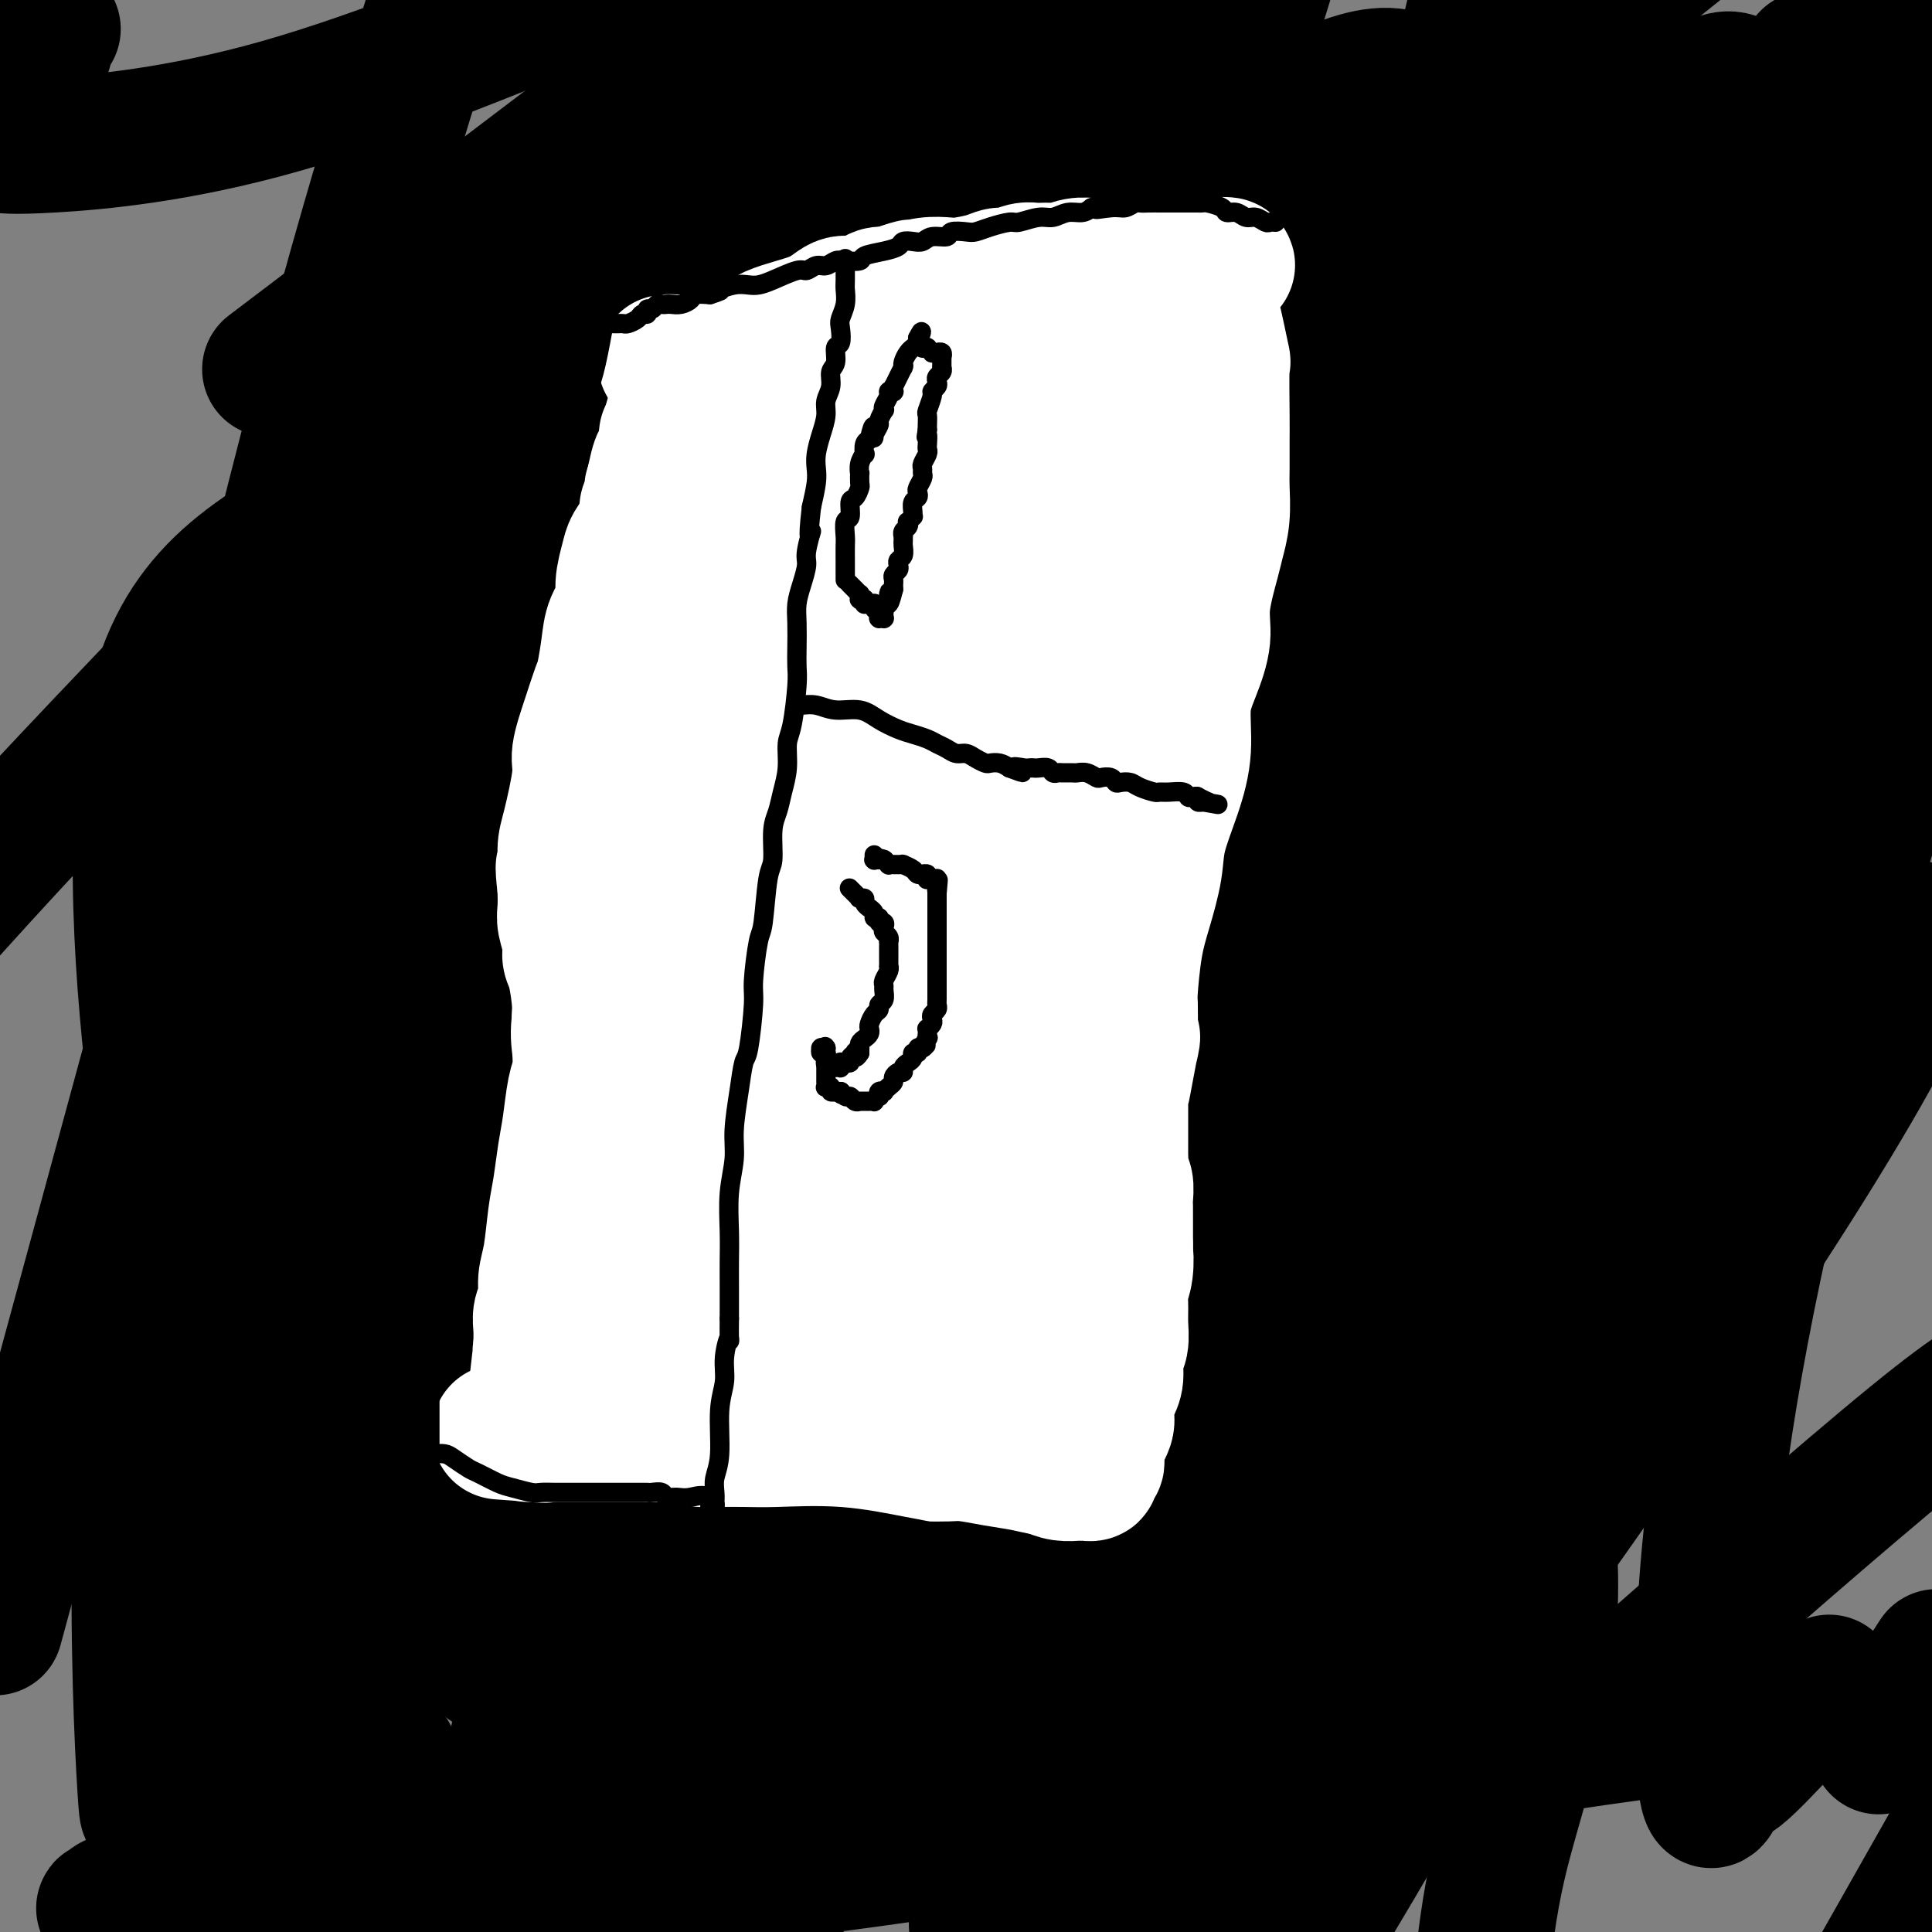 <svg viewBox='0 0 400 400' version='1.1' xmlns='http://www.w3.org/2000/svg' xmlns:xlink='http://www.w3.org/1999/xlink'><rect x="0" y="0" width="400" height="400" fill="#808080" stroke="none"/><g fill='none' stroke='#000000' stroke-width='28' stroke-linecap='round' stroke-linejoin='round'><path d='M11,6c-0.449,0.002 -0.898,0.004 -1,0c-0.102,-0.004 0.145,-0.014 0,1c-0.145,1.014 -0.680,3.053 -1,4c-0.320,0.947 -0.425,0.804 -2,3c-1.575,2.196 -4.621,6.731 -6,9c-1.379,2.269 -1.093,2.271 -1,3c0.093,0.729 -0.009,2.186 0,3c0.009,0.814 0.130,0.986 0,1c-0.130,0.014 -0.509,-0.130 0,0c0.509,0.130 1.906,0.535 11,0c9.094,-0.535 25.884,-2.010 47,-8c21.116,-5.990 46.558,-16.495 72,-27'/><path d='M152,19c5.417,-5.577 10.833,-11.155 0,0c-10.833,11.155 -37.917,39.042 -65,67c-27.083,27.958 -54.167,55.988 -73,76c-18.833,20.012 -29.417,32.006 -40,44'/><path d='M67,68c-9.667,7.333 -19.333,14.667 0,0c19.333,-14.667 67.667,-51.333 116,-88'/><path d='M280,91c6.940,-11.964 13.879,-23.928 0,0c-13.879,23.928 -48.577,83.748 -75,129c-26.423,45.252 -44.572,75.938 -56,96c-11.428,20.062 -16.135,29.501 -19,36c-2.865,6.499 -3.887,10.057 -7,17c-3.113,6.943 -8.318,17.269 -11,23c-2.682,5.731 -2.841,6.865 -3,8'/><path d='M119,397c-3.256,2.758 -6.512,5.516 0,0c6.512,-5.516 22.793,-19.307 46,-38c23.207,-18.693 53.341,-42.290 78,-61c24.659,-18.710 43.843,-32.535 60,-44c16.157,-11.465 29.286,-20.571 39,-27c9.714,-6.429 16.012,-10.180 22,-14c5.988,-3.820 11.666,-7.709 16,-11c4.334,-3.291 7.325,-5.983 9,-7c1.675,-1.017 2.034,-0.360 3,-1c0.966,-0.640 2.538,-2.578 4,-2c1.462,0.578 2.815,3.670 -3,16c-5.815,12.330 -18.796,33.896 -37,61c-18.204,27.104 -41.630,59.744 -58,83c-16.370,23.256 -25.685,37.128 -35,51'/><path d='M346,341c-5.089,4.467 -10.178,8.933 0,0c10.178,-8.933 35.622,-31.267 50,-43c14.378,-11.733 17.689,-12.867 21,-14'/><path d='M399,390c3.917,-6.917 7.833,-13.833 0,0c-7.833,13.833 -27.417,48.417 -47,83'/><path d='M390,360c-0.917,1.417 -1.833,2.833 0,0c1.833,-2.833 6.417,-9.917 11,-17'/><path d='M378,349c0.629,-0.610 1.259,-1.220 0,0c-1.259,1.220 -4.406,4.271 -8,8c-3.594,3.729 -7.635,8.136 -10,10c-2.365,1.864 -3.054,1.185 -4,3c-0.946,1.815 -2.151,6.126 -3,-2c-0.849,-8.126 -1.344,-28.688 2,-57c3.344,-28.312 10.527,-64.375 24,-112c13.473,-47.625 33.237,-106.813 53,-166'/><path d='M370,21c3.830,-7.706 7.660,-15.413 0,0c-7.660,15.413 -26.810,53.945 -40,86c-13.190,32.055 -20.420,57.631 -26,82c-5.580,24.369 -9.510,47.529 -11,59c-1.490,11.471 -0.541,11.252 -1,16c-0.459,4.748 -2.325,14.462 -3,20c-0.675,5.538 -0.159,6.898 0,8c0.159,1.102 -0.040,1.945 0,0c0.040,-1.945 0.318,-6.677 19,-53c18.682,-46.323 55.766,-134.235 77,-184c21.234,-49.765 26.617,-61.382 32,-73'/><path d='M347,164c5.696,-12.306 11.392,-24.612 0,0c-11.392,24.612 -39.872,86.143 -54,117c-14.128,30.857 -13.904,31.039 -17,38c-3.096,6.961 -9.511,20.701 -13,28c-3.489,7.299 -4.053,8.156 -5,11c-0.947,2.844 -2.276,7.677 -3,1c-0.724,-6.677 -0.844,-24.862 0,-53c0.844,-28.138 2.650,-66.230 11,-118c8.350,-51.770 23.243,-117.220 32,-155c8.757,-37.780 11.379,-47.890 14,-58'/><path d='M142,85c5.378,-5.664 10.755,-11.328 0,0c-10.755,11.328 -37.644,39.649 -51,54c-13.356,14.351 -13.179,14.734 -16,18c-2.821,3.266 -8.639,9.416 -13,14c-4.361,4.584 -7.266,7.602 -9,9c-1.734,1.398 -2.297,1.177 -3,1c-0.703,-0.177 -1.545,-0.310 0,-3c1.545,-2.690 5.476,-7.938 19,-26c13.524,-18.062 36.641,-48.940 56,-77c19.359,-28.060 34.960,-53.303 44,-69c9.040,-15.697 11.520,-21.849 14,-28'/><path d='M88,229c2.894,-7.314 5.788,-14.628 0,0c-5.788,14.628 -20.256,51.199 -28,71c-7.744,19.801 -8.762,22.830 -11,29c-2.238,6.170 -5.695,15.479 -9,23c-3.305,7.521 -6.458,13.255 -8,18c-1.542,4.745 -1.474,8.501 -2,0c-0.526,-8.501 -1.646,-29.258 -1,-59c0.646,-29.742 3.059,-68.469 12,-118c8.941,-49.531 24.412,-109.866 38,-156c13.588,-46.134 25.294,-78.067 37,-110'/><path d='M54,135c4.583,-16.833 9.167,-33.667 0,0c-9.167,33.667 -32.083,117.833 -55,202'/><path d='M72,253c-5.222,13.689 -10.444,27.378 0,0c10.444,-27.378 36.556,-95.822 57,-149c20.444,-53.178 35.222,-91.089 50,-129'/><path d='M110,209c5.378,-14.644 10.756,-29.289 0,0c-10.756,29.289 -37.644,102.511 -52,144c-14.356,41.489 -16.178,51.244 -18,61'/><path d='M42,281c-4.657,17.796 -9.315,35.592 0,0c9.315,-35.592 32.601,-124.574 45,-168c12.399,-43.426 13.911,-41.298 16,-43c2.089,-1.702 4.755,-7.235 7,-12c2.245,-4.765 4.069,-8.762 6,-14c1.931,-5.238 3.970,-11.717 2,2c-1.970,13.717 -7.947,47.631 -15,76c-7.053,28.369 -15.180,51.194 -25,91c-9.820,39.806 -21.331,96.593 -26,119c-4.669,22.407 -2.495,10.434 -2,13c0.495,2.566 -0.690,19.672 -1,28c-0.310,8.328 0.256,7.879 0,11c-0.256,3.121 -1.334,9.811 0,2c1.334,-7.811 5.079,-30.125 14,-70c8.921,-39.875 23.017,-97.313 38,-150c14.983,-52.687 30.852,-100.625 41,-130c10.148,-29.375 14.574,-40.188 19,-51'/><path d='M193,26c2.686,-12.653 5.373,-25.307 0,0c-5.373,25.307 -18.805,88.574 -30,139c-11.195,50.426 -20.153,88.010 -26,112c-5.847,23.990 -8.581,34.386 -10,41c-1.419,6.614 -1.521,9.446 -3,15c-1.479,5.554 -4.336,13.831 -6,22c-1.664,8.169 -2.137,16.231 -2,7c0.137,-9.231 0.883,-35.754 6,-70c5.117,-34.246 14.605,-76.213 35,-139c20.395,-62.787 51.698,-146.393 83,-230'/><path d='M223,71c7.739,-17.869 15.478,-35.738 0,0c-15.478,35.738 -54.174,125.082 -75,177c-20.826,51.918 -23.783,66.410 -26,74c-2.217,7.590 -3.695,8.279 -6,14c-2.305,5.721 -5.436,16.474 -7,22c-1.564,5.526 -1.560,5.824 -2,6c-0.440,0.176 -1.325,0.229 4,-19c5.325,-19.229 16.860,-57.742 34,-110c17.140,-52.258 39.884,-118.262 55,-157c15.116,-38.738 22.605,-50.211 28,-59c5.395,-8.789 8.698,-14.895 12,-21'/><path d='M258,9c3.821,-12.372 7.642,-24.745 0,0c-7.642,24.745 -26.746,86.607 -42,134c-15.254,47.393 -26.657,80.318 -38,114c-11.343,33.682 -22.624,68.123 -28,85c-5.376,16.877 -4.845,16.191 -6,19c-1.155,2.809 -3.995,9.112 -6,14c-2.005,4.888 -3.175,8.362 -4,9c-0.825,0.638 -1.304,-1.561 0,-8c1.304,-6.439 4.390,-17.117 16,-49c11.610,-31.883 31.745,-84.971 43,-112c11.255,-27.029 13.629,-27.999 16,-31c2.371,-3.001 4.739,-8.034 9,-15c4.261,-6.966 10.414,-15.863 14,-22c3.586,-6.137 4.605,-9.512 4,-1c-0.605,8.512 -2.832,28.910 -8,49c-5.168,20.090 -13.276,39.870 -25,73c-11.724,33.130 -27.064,79.608 -35,105c-7.936,25.392 -8.468,29.696 -9,34'/><path d='M183,309c-3.310,10.932 -6.620,21.864 0,0c6.620,-21.864 23.171,-76.524 34,-107c10.829,-30.476 15.935,-36.768 19,-41c3.065,-4.232 4.089,-6.405 9,-15c4.911,-8.595 13.710,-23.612 18,-30c4.290,-6.388 4.073,-4.145 4,4c-0.073,8.145 0.000,22.194 -6,47c-6.000,24.806 -18.073,60.370 -25,85c-6.927,24.630 -8.708,38.324 -10,46c-1.292,7.676 -2.094,9.332 -3,14c-0.906,4.668 -1.917,12.348 -3,18c-1.083,5.652 -2.237,9.276 0,9c2.237,-0.276 7.864,-4.452 15,-13c7.136,-8.548 15.780,-21.469 29,-43c13.220,-21.531 31.018,-51.672 41,-69c9.982,-17.328 12.150,-21.845 16,-28c3.850,-6.155 9.381,-13.950 13,-19c3.619,-5.050 5.325,-7.356 7,-8c1.675,-0.644 3.320,0.376 -3,11c-6.320,10.624 -20.606,30.854 -32,46c-11.394,15.146 -19.898,25.209 -34,42c-14.102,16.791 -33.804,40.311 -47,54c-13.196,13.689 -19.887,17.547 -27,23c-7.113,5.453 -14.650,12.501 -28,15c-13.350,2.499 -32.514,0.449 -46,-13c-13.486,-13.449 -21.295,-38.298 -26,-54c-4.705,-15.702 -6.307,-22.258 -7,-43c-0.693,-20.742 -0.476,-55.671 7,-80c7.476,-24.329 22.210,-38.057 42,-55c19.790,-16.943 44.636,-37.100 64,-50c19.364,-12.900 33.247,-18.543 45,-23c11.753,-4.457 21.377,-7.729 31,-11'/><path d='M280,21c10.247,-3.264 20.365,-5.924 32,-3c11.635,2.924 24.786,11.432 31,19c6.214,7.568 5.491,14.194 4,30c-1.491,15.806 -3.752,40.790 -13,63c-9.248,22.210 -25.485,41.646 -46,64c-20.515,22.354 -45.308,47.627 -65,65c-19.692,17.373 -34.281,26.846 -45,33c-10.719,6.154 -17.567,8.991 -31,15c-13.433,6.009 -33.452,15.192 -52,11c-18.548,-4.192 -35.626,-21.758 -46,-38c-10.374,-16.242 -14.043,-31.160 -17,-56c-2.957,-24.840 -5.202,-59.601 1,-81c6.202,-21.399 20.851,-29.437 43,-41c22.149,-11.563 51.799,-26.651 75,-36c23.201,-9.349 39.953,-12.958 62,-16c22.047,-3.042 49.389,-5.515 66,-6c16.611,-0.485 22.491,1.020 30,5c7.509,3.980 16.648,10.437 24,15c7.352,4.563 12.916,7.233 10,26c-2.916,18.767 -14.314,53.630 -31,84c-16.686,30.370 -38.662,56.246 -56,78c-17.338,21.754 -30.037,39.386 -41,53c-10.963,13.614 -20.188,23.210 -29,31c-8.812,7.790 -17.209,13.773 -28,21c-10.791,7.227 -23.976,15.698 -40,-3c-16.024,-18.698 -34.889,-64.564 -42,-93c-7.111,-28.436 -2.469,-39.443 -3,-59c-0.531,-19.557 -6.235,-47.665 6,-78c12.235,-30.335 42.409,-62.898 61,-78c18.591,-15.102 25.597,-12.743 35,-12c9.403,0.743 21.201,-0.128 33,-1'/><path d='M208,33c10.768,1.575 21.187,6.014 27,14c5.813,7.986 7.020,19.521 8,33c0.980,13.479 1.732,28.903 -2,45c-3.732,16.097 -11.948,32.868 -19,45c-7.052,12.132 -12.940,19.625 -17,25c-4.060,5.375 -6.292,8.633 -13,14c-6.708,5.367 -17.893,12.842 -27,13c-9.107,0.158 -16.136,-7.003 -20,-14c-3.864,-6.997 -4.564,-13.831 -8,-24c-3.436,-10.169 -9.607,-23.674 -3,-41c6.607,-17.326 25.994,-38.472 38,-49c12.006,-10.528 16.632,-10.437 24,-13c7.368,-2.563 17.480,-7.779 25,-10c7.520,-2.221 12.450,-1.449 19,-3c6.550,-1.551 14.720,-5.427 16,7c1.280,12.427 -4.331,41.157 -16,69c-11.669,27.843 -29.398,54.800 -41,71c-11.602,16.200 -17.079,21.645 -20,25c-2.921,3.355 -3.285,4.621 -10,11c-6.715,6.379 -19.779,17.871 -26,21c-6.221,3.129 -5.597,-2.103 -6,-10c-0.403,-7.897 -1.833,-18.457 1,-33c2.833,-14.543 9.929,-33.068 21,-52c11.071,-18.932 26.117,-38.272 37,-51c10.883,-12.728 17.603,-18.844 31,-28c13.397,-9.156 33.471,-21.353 46,-26c12.529,-4.647 17.512,-1.745 23,0c5.488,1.745 11.481,2.334 16,4c4.519,1.666 7.563,4.410 11,15c3.437,10.590 7.268,29.026 3,46c-4.268,16.974 -16.634,32.487 -29,48'/><path d='M297,185c-11.004,14.621 -24.016,27.175 -36,38c-11.984,10.825 -22.942,19.923 -34,29c-11.058,9.077 -22.218,18.133 -38,24c-15.782,5.867 -36.186,8.545 -49,7c-12.814,-1.545 -18.036,-7.311 -24,-13c-5.964,-5.689 -12.668,-11.300 -18,-18c-5.332,-6.700 -9.292,-14.490 -9,-30c0.292,-15.510 4.835,-38.740 12,-56c7.165,-17.260 16.951,-28.550 32,-42c15.049,-13.450 35.360,-29.059 48,-37c12.640,-7.941 17.608,-8.213 29,-8c11.392,0.213 29.209,0.912 37,2c7.791,1.088 5.555,2.565 6,8c0.445,5.435 3.569,14.828 4,22c0.431,7.172 -1.831,12.123 -10,26c-8.169,13.877 -22.243,36.679 -38,65c-15.757,28.321 -33.195,62.159 -44,81c-10.805,18.841 -14.978,22.684 -19,26c-4.022,3.316 -7.894,6.105 -12,10c-4.106,3.895 -8.446,8.896 -15,16c-6.554,7.104 -15.322,16.311 -21,6c-5.678,-10.311 -8.265,-40.140 -8,-66c0.265,-25.860 3.382,-47.749 13,-73c9.618,-25.251 25.736,-53.862 48,-82c22.264,-28.138 50.673,-55.801 67,-70c16.327,-14.199 20.573,-14.933 28,-18c7.427,-3.067 18.034,-8.468 26,-12c7.966,-3.532 13.290,-5.194 18,-4c4.710,1.194 8.807,5.245 12,9c3.193,3.755 5.484,7.216 -2,29c-7.484,21.784 -24.742,61.892 -42,102'/><path d='M258,156c-15.234,35.114 -32.321,71.899 -43,92c-10.679,20.101 -14.952,23.519 -18,27c-3.048,3.481 -4.873,7.025 -8,12c-3.127,4.975 -7.558,11.380 -12,16c-4.442,4.620 -8.896,7.454 -11,6c-2.104,-1.454 -1.857,-7.196 -1,-17c0.857,-9.804 2.324,-23.671 7,-39c4.676,-15.329 12.559,-32.121 27,-54c14.441,-21.879 35.439,-48.846 45,-61c9.561,-12.154 7.687,-9.495 10,-12c2.313,-2.505 8.815,-10.173 13,-14c4.185,-3.827 6.054,-3.813 7,-5c0.946,-1.187 0.969,-3.575 2,1c1.031,4.575 3.072,16.114 0,34c-3.072,17.886 -11.256,42.118 -20,66c-8.744,23.882 -18.049,47.412 -24,60c-5.951,12.588 -8.549,14.234 -13,20c-4.451,5.766 -10.754,15.651 -14,21c-3.246,5.349 -3.434,6.161 -5,4c-1.566,-2.161 -4.510,-7.295 0,-25c4.510,-17.705 16.475,-47.981 26,-68c9.525,-20.019 16.610,-29.780 25,-41c8.390,-11.220 18.084,-23.899 25,-32c6.916,-8.101 11.052,-11.624 15,-14c3.948,-2.376 7.707,-3.605 11,-7c3.293,-3.395 6.120,-8.957 5,3c-1.120,11.957 -6.187,41.433 -17,71c-10.813,29.567 -27.373,59.224 -42,79c-14.627,19.776 -27.323,29.670 -35,35c-7.677,5.330 -10.336,6.094 -16,9c-5.664,2.906 -14.332,7.953 -23,13'/><path d='M174,336c-9.081,5.968 -12.284,9.886 -23,4c-10.716,-5.886 -28.944,-21.578 -40,-47c-11.056,-25.422 -14.938,-60.575 -17,-103c-2.062,-42.425 -2.303,-92.121 13,-134c15.303,-41.879 46.152,-75.939 77,-110'/><path d='M383,6c0.842,-6.817 1.685,-13.633 0,0c-1.685,13.633 -5.897,47.716 -19,85c-13.103,37.284 -35.095,77.769 -54,106c-18.905,28.231 -34.721,44.207 -47,54c-12.279,9.793 -21.022,13.405 -25,16c-3.978,2.595 -3.193,4.175 -11,8c-7.807,3.825 -24.206,9.895 -33,12c-8.794,2.105 -9.983,0.247 -12,-9c-2.017,-9.247 -4.861,-25.881 -9,-40c-4.139,-14.119 -9.573,-25.723 10,-61c19.573,-35.277 64.154,-94.229 89,-124c24.846,-29.771 29.956,-30.363 44,-40c14.044,-9.637 37.022,-28.318 60,-47'/><path d='M343,45c5.274,-5.937 10.548,-11.873 0,0c-10.548,11.873 -36.919,41.557 -58,68c-21.081,26.443 -36.871,49.645 -53,69c-16.129,19.355 -32.596,34.863 -39,41c-6.404,6.137 -2.745,2.904 -9,8c-6.255,5.096 -22.424,18.522 -30,18c-7.576,-0.522 -6.561,-14.994 -7,-27c-0.439,-12.006 -2.334,-21.548 7,-40c9.334,-18.452 29.898,-45.815 44,-62c14.102,-16.185 21.743,-21.192 38,-32c16.257,-10.808 41.129,-27.415 58,-38c16.871,-10.585 25.741,-15.147 31,-18c5.259,-2.853 6.907,-3.997 11,-6c4.093,-2.003 10.632,-4.864 15,-7c4.368,-2.136 6.565,-3.547 9,-2c2.435,1.547 5.106,6.050 -10,29c-15.106,22.950 -47.990,64.346 -76,101c-28.010,36.654 -51.146,68.566 -72,94c-20.854,25.434 -39.425,44.391 -50,54c-10.575,9.609 -13.153,9.870 -17,12c-3.847,2.130 -8.964,6.128 -15,11c-6.036,4.872 -12.990,10.618 -20,10c-7.010,-0.618 -14.075,-7.599 -20,-28c-5.925,-20.401 -10.711,-54.223 -4,-97c6.711,-42.777 24.917,-94.508 54,-140c29.083,-45.492 69.041,-84.746 109,-124'/><path d='M224,148c9.623,-14.449 19.246,-28.898 0,0c-19.246,28.898 -67.363,101.143 -98,138c-30.637,36.857 -43.796,38.328 -50,40c-6.204,1.672 -5.455,3.547 -9,7c-3.545,3.453 -11.384,8.483 -15,12c-3.616,3.517 -3.011,5.520 -3,2c0.011,-3.520 -0.574,-12.563 0,-42c0.574,-29.437 2.307,-79.268 18,-135c15.693,-55.732 45.347,-117.366 75,-179'/><path d='M153,88c6.250,-11.301 12.501,-22.602 0,0c-12.501,22.602 -43.752,79.106 -59,107c-15.248,27.894 -14.492,27.176 -17,32c-2.508,4.824 -8.281,15.190 -12,22c-3.719,6.810 -5.386,10.064 -6,11c-0.614,0.936 -0.175,-0.447 0,-1c0.175,-0.553 0.088,-0.277 0,0'/><path d='M105,243c0.139,-0.103 0.277,-0.207 0,0c-0.277,0.207 -0.970,0.724 0,-1c0.970,-1.724 3.602,-5.690 5,-8c1.398,-2.310 1.562,-2.965 2,-4c0.438,-1.035 1.150,-2.450 2,-3c0.850,-0.550 1.839,-0.236 2,-1c0.161,-0.764 -0.505,-2.608 5,-8c5.505,-5.392 17.181,-14.333 29,-24c11.819,-9.667 23.782,-20.061 35,-28c11.218,-7.939 21.690,-13.422 29,-17c7.310,-3.578 11.457,-5.251 19,-7c7.543,-1.749 18.481,-3.573 26,-4c7.519,-0.427 11.619,0.544 15,2c3.381,1.456 6.045,3.396 11,7c4.955,3.604 12.203,8.873 17,12c4.797,3.127 7.143,4.114 9,5c1.857,0.886 3.224,1.671 7,2c3.776,0.329 9.961,0.202 14,0c4.039,-0.202 5.934,-0.477 8,-1c2.066,-0.523 4.305,-1.292 6,-2c1.695,-0.708 2.848,-1.354 4,-2'/><path d='M350,161c5.206,-0.695 2.221,0.066 2,-1c-0.221,-1.066 2.323,-3.961 1,0c-1.323,3.961 -6.513,14.776 -12,22c-5.487,7.224 -11.272,10.856 -18,16c-6.728,5.144 -14.398,11.801 -22,17c-7.602,5.199 -15.135,8.941 -22,12c-6.865,3.059 -13.061,5.435 -23,8c-9.939,2.565 -23.621,5.318 -36,8c-12.379,2.682 -23.456,5.294 -38,11c-14.544,5.706 -32.557,14.507 -44,21c-11.443,6.493 -16.316,10.679 -23,16c-6.684,5.321 -15.178,11.779 -21,18c-5.822,6.221 -8.972,12.206 -11,17c-2.028,4.794 -2.936,8.398 -4,12c-1.064,3.602 -2.286,7.204 -3,10c-0.714,2.796 -0.921,4.788 -1,7c-0.079,2.212 -0.029,4.645 0,6c0.029,1.355 0.038,1.633 0,2c-0.038,0.367 -0.123,0.825 0,1c0.123,0.175 0.453,0.069 1,0c0.547,-0.069 1.312,-0.101 2,0c0.688,0.101 1.298,0.336 2,0c0.702,-0.336 1.497,-1.244 0,1c-1.497,2.244 -5.285,7.641 -13,15c-7.715,7.359 -19.358,16.679 -31,26'/><path d='M45,396c-3.852,1.234 -7.704,2.468 0,0c7.704,-2.468 26.963,-8.637 39,-12c12.037,-3.363 16.852,-3.920 25,-5c8.148,-1.080 19.630,-2.682 27,-4c7.370,-1.318 10.630,-2.353 15,-3c4.370,-0.647 9.851,-0.906 14,-1c4.149,-0.094 6.966,-0.024 9,0c2.034,0.024 3.287,0.003 4,0c0.713,-0.003 0.887,0.013 1,0c0.113,-0.013 0.164,-0.055 0,0c-0.164,0.055 -0.542,0.207 0,0c0.542,-0.207 2.004,-0.773 -3,-1c-5.004,-0.227 -16.474,-0.114 -27,-1c-10.526,-0.886 -20.109,-2.771 -38,0c-17.891,2.771 -44.089,10.196 -56,14c-11.911,3.804 -9.536,3.986 -12,5c-2.464,1.014 -9.767,2.860 -14,4c-4.233,1.140 -5.397,1.573 -6,2c-0.603,0.427 -0.645,0.850 -1,1c-0.355,0.150 -1.021,0.029 0,0c1.021,-0.029 3.731,0.033 15,0c11.269,-0.033 31.098,-0.163 51,-1c19.902,-0.837 39.878,-2.383 69,-6c29.122,-3.617 67.389,-9.306 95,-14c27.611,-4.694 44.567,-8.392 59,-11c14.433,-2.608 26.344,-4.124 33,-5c6.656,-0.876 8.059,-1.110 12,-2c3.941,-0.890 10.421,-2.435 14,-3c3.579,-0.565 4.258,-0.152 5,0c0.742,0.152 1.546,0.041 1,0c-0.546,-0.041 -2.442,-0.012 -10,0c-7.558,0.012 -20.779,0.006 -34,0'/><path d='M332,353c-23.906,1.863 -62.170,6.522 -81,9c-18.830,2.478 -18.225,2.776 -26,4c-7.775,1.224 -23.930,3.372 -32,5c-8.070,1.628 -8.054,2.734 -10,3c-1.946,0.266 -5.853,-0.309 -8,0c-2.147,0.309 -2.533,1.502 -3,0c-0.467,-1.502 -1.014,-5.699 4,-12c5.014,-6.301 15.591,-14.706 32,-27c16.409,-12.294 38.651,-28.478 56,-41c17.349,-12.522 29.807,-21.381 44,-31c14.193,-9.619 30.122,-19.997 39,-26c8.878,-6.003 10.704,-7.630 13,-9c2.296,-1.370 5.060,-2.483 7,-4c1.940,-1.517 3.056,-3.438 2,-2c-1.056,1.438 -4.284,6.233 -23,29c-18.716,22.767 -52.919,63.505 -82,98c-29.081,34.495 -53.041,62.748 -77,91'/><path d='M185,370c-6.631,9.850 -13.262,19.701 0,0c13.262,-19.701 46.416,-68.952 78,-113c31.584,-44.048 61.599,-82.891 77,-102c15.401,-19.109 16.190,-18.482 20,-22c3.810,-3.518 10.643,-11.180 13,-14c2.357,-2.820 0.240,-0.799 5,-5c4.760,-4.201 16.397,-14.626 -12,15c-28.397,29.626 -96.828,99.302 -142,147c-45.172,47.698 -67.085,73.419 -81,89c-13.915,15.581 -19.833,21.023 -24,25c-4.167,3.977 -6.584,6.488 -9,9'/><path d='M124,381c-8.358,7.979 -16.717,15.958 0,0c16.717,-15.958 58.508,-55.852 92,-89c33.492,-33.148 58.685,-59.548 77,-78c18.315,-18.452 29.750,-28.955 41,-39c11.250,-10.045 22.313,-19.631 28,-24c5.687,-4.369 5.997,-3.522 7,-3c1.003,0.522 2.697,0.720 -2,7c-4.697,6.280 -15.787,18.643 -23,27c-7.213,8.357 -10.549,12.708 -14,17c-3.451,4.292 -7.017,8.525 -10,12c-2.983,3.475 -5.385,6.191 -7,8c-1.615,1.809 -2.445,2.711 -3,3c-0.555,0.289 -0.834,-0.035 -1,0c-0.166,0.035 -0.219,0.427 0,0c0.219,-0.427 0.708,-1.675 1,-2c0.292,-0.325 0.385,0.272 2,-2c1.615,-2.272 4.753,-7.413 8,-13c3.247,-5.587 6.605,-11.620 14,-26c7.395,-14.380 18.827,-37.109 31,-63c12.173,-25.891 25.086,-54.946 38,-84'/><path d='M368,182c4.269,-11.099 8.538,-22.198 0,0c-8.538,22.198 -29.885,77.694 -41,106c-11.115,28.306 -12.000,29.422 -16,38c-4.000,8.578 -11.115,24.617 -18,38c-6.885,13.383 -13.538,24.109 -17,30c-3.462,5.891 -3.731,6.945 -4,8'/><path d='M271,395c-0.068,2.138 -0.137,4.275 0,0c0.137,-4.275 0.479,-14.963 9,-49c8.521,-34.037 25.222,-91.422 37,-131c11.778,-39.578 18.632,-61.348 31,-93c12.368,-31.652 30.248,-73.186 41,-97c10.752,-23.814 14.376,-29.907 18,-36'/><path d='M346,104c6.933,-12.396 13.866,-24.792 0,0c-13.866,24.792 -48.532,86.771 -71,131c-22.468,44.229 -32.739,70.708 -40,88c-7.261,17.292 -11.513,25.398 -14,31c-2.487,5.602 -3.208,8.701 -6,17c-2.792,8.299 -7.655,21.800 -10,28c-2.345,6.200 -2.173,5.100 -2,4'/><path d='M205,393c-2.453,4.814 -4.906,9.628 0,0c4.906,-9.628 17.171,-33.699 35,-72c17.829,-38.301 41.221,-90.833 55,-122c13.779,-31.167 17.944,-40.969 21,-48c3.056,-7.031 5.002,-11.289 8,-18c2.998,-6.711 7.047,-15.873 10,-22c2.953,-6.127 4.810,-9.218 0,-1c-4.810,8.218 -16.286,27.746 -30,50c-13.714,22.254 -29.666,47.236 -46,75c-16.334,27.764 -33.050,58.311 -42,75c-8.950,16.689 -10.134,19.521 -13,25c-2.866,5.479 -7.415,13.606 -10,18c-2.585,4.394 -3.208,5.054 -6,12c-2.792,6.946 -7.753,20.176 -3,3c4.753,-17.176 19.222,-64.759 39,-114c19.778,-49.241 44.867,-100.142 60,-131c15.133,-30.858 20.310,-41.674 23,-48c2.690,-6.326 2.893,-8.163 6,-14c3.107,-5.837 9.116,-15.673 12,-20c2.884,-4.327 2.642,-3.146 3,-2c0.358,1.146 1.318,2.258 0,13c-1.318,10.742 -4.912,31.114 -11,50c-6.088,18.886 -14.671,36.287 -21,49c-6.329,12.713 -10.404,20.737 -14,29c-3.596,8.263 -6.713,16.766 -9,22c-2.287,5.234 -3.743,7.200 -5,9c-1.257,1.800 -2.315,3.435 -1,2c1.315,-1.435 5.002,-5.941 12,-13c6.998,-7.059 17.307,-16.670 34,-33c16.693,-16.330 39.769,-39.380 53,-52c13.231,-12.620 16.615,-14.810 20,-17'/><path d='M385,98c22.167,-21.000 18.583,-17.000 15,-13'/><path d='M392,123c4.345,-8.036 8.690,-16.071 0,0c-8.690,16.071 -30.417,56.250 -55,106c-24.583,49.750 -52.024,109.071 -76,168c-23.976,58.929 -44.488,117.464 -65,176'/><path d='M294,288c-4.495,9.963 -8.991,19.926 0,0c8.991,-19.926 31.467,-69.740 44,-97c12.533,-27.260 15.122,-31.964 17,-36c1.878,-4.036 3.045,-7.402 6,-14c2.955,-6.598 7.697,-16.428 10,-21c2.303,-4.572 2.167,-3.885 3,-5c0.833,-1.115 2.636,-4.031 -5,8c-7.636,12.031 -24.710,39.008 -46,84c-21.290,44.992 -46.797,107.998 -60,145c-13.203,37.002 -14.101,48.001 -15,59'/><path d='M278,384c-2.344,3.789 -4.688,7.578 0,0c4.688,-7.578 16.409,-26.522 22,-35c5.591,-8.478 5.053,-6.491 7,-9c1.947,-2.509 6.380,-9.515 9,-13c2.620,-3.485 3.429,-3.450 4,-4c0.571,-0.550 0.906,-1.683 1,3c0.094,4.683 -0.052,15.184 -2,26c-1.948,10.816 -5.700,21.947 -8,31c-2.300,9.053 -3.150,16.026 -4,23'/></g>
<g fill='none' stroke='#FFFFFF' stroke-width='28' stroke-linecap='round' stroke-linejoin='round'><path d='M143,93c0.033,-0.000 0.065,-0.000 0,0c-0.065,0.000 -0.229,0.001 0,0c0.229,-0.001 0.850,-0.004 1,0c0.150,0.004 -0.170,0.015 0,0c0.170,-0.015 0.830,-0.057 1,0c0.170,0.057 -0.150,0.212 0,0c0.150,-0.212 0.771,-0.793 1,-1c0.229,-0.207 0.065,-0.041 0,0c-0.065,0.041 -0.032,-0.041 0,0c0.032,0.041 0.061,0.207 0,0c-0.061,-0.207 -0.212,-0.788 0,-1c0.212,-0.212 0.789,-0.057 1,0c0.211,0.057 0.057,0.015 0,0c-0.057,-0.015 -0.016,-0.004 0,0c0.016,0.004 0.008,0.002 0,0'/><path d='M147,91c0.635,-0.249 0.222,0.130 0,0c-0.222,-0.130 -0.251,-0.767 0,-1c0.251,-0.233 0.784,-0.063 1,0c0.216,0.063 0.114,0.017 0,0c-0.114,-0.017 -0.241,-0.005 0,0c0.241,0.005 0.848,0.002 1,0c0.152,-0.002 -0.153,-0.004 0,0c0.153,0.004 0.763,0.015 1,0c0.237,-0.015 0.102,-0.056 0,0c-0.102,0.056 -0.171,0.207 0,0c0.171,-0.207 0.581,-0.774 1,-1c0.419,-0.226 0.847,-0.112 1,0c0.153,0.112 0.031,0.222 0,0c-0.031,-0.222 0.029,-0.776 0,-1c-0.029,-0.224 -0.149,-0.116 0,0c0.149,0.116 0.565,0.241 1,0c0.435,-0.241 0.887,-0.850 1,-1c0.113,-0.150 -0.113,0.157 0,0c0.113,-0.157 0.565,-0.778 1,-1c0.435,-0.222 0.852,-0.045 1,0c0.148,0.045 0.026,-0.040 0,0c-0.026,0.040 0.045,0.207 0,0c-0.045,-0.207 -0.204,-0.788 0,-1c0.204,-0.212 0.773,-0.057 1,0c0.227,0.057 0.113,0.015 0,0c-0.113,-0.015 -0.227,-0.004 0,0c0.227,0.004 0.793,0.001 1,0c0.207,-0.001 0.056,-0.000 0,0c-0.056,0.000 -0.016,0.000 0,0c0.016,-0.000 0.008,-0.000 0,0'/><path d='M158,85c1.924,-0.928 1.233,-0.249 1,0c-0.233,0.249 -0.010,0.066 0,0c0.010,-0.066 -0.194,-0.017 0,0c0.194,0.017 0.787,0.001 1,0c0.213,-0.001 0.046,0.014 0,0c-0.046,-0.014 0.029,-0.055 0,0c-0.029,0.055 -0.163,0.207 0,0c0.163,-0.207 0.621,-0.772 1,-1c0.379,-0.228 0.678,-0.118 1,0c0.322,0.118 0.667,0.243 1,0c0.333,-0.243 0.653,-0.853 1,-1c0.347,-0.147 0.721,0.171 1,0c0.279,-0.171 0.463,-0.829 1,-1c0.537,-0.171 1.426,0.146 2,0c0.574,-0.146 0.834,-0.756 1,-1c0.166,-0.244 0.238,-0.121 1,0c0.762,0.121 2.213,0.239 3,0c0.787,-0.239 0.910,-0.834 1,-1c0.090,-0.166 0.146,0.096 1,0c0.854,-0.096 2.505,-0.551 3,-1c0.495,-0.449 -0.165,-0.891 0,-1c0.165,-0.109 1.156,0.114 2,0c0.844,-0.114 1.540,-0.567 2,-1c0.460,-0.433 0.683,-0.847 1,-1c0.317,-0.153 0.728,-0.045 1,0c0.272,0.045 0.404,0.026 1,0c0.596,-0.026 1.655,-0.058 2,0c0.345,0.058 -0.022,0.208 0,0c0.022,-0.208 0.435,-0.774 1,-1c0.565,-0.226 1.283,-0.113 2,0'/><path d='M190,75c5.145,-1.769 2.009,-1.192 1,-1c-1.009,0.192 0.110,-0.001 1,0c0.890,0.001 1.552,0.198 2,0c0.448,-0.198 0.683,-0.789 1,-1c0.317,-0.211 0.715,-0.043 1,0c0.285,0.043 0.458,-0.041 1,0c0.542,0.041 1.455,0.207 2,0c0.545,-0.207 0.723,-0.788 1,-1c0.277,-0.212 0.653,-0.057 1,0c0.347,0.057 0.667,0.015 1,0c0.333,-0.015 0.681,-0.003 1,0c0.319,0.003 0.609,-0.003 1,0c0.391,0.003 0.883,0.015 1,0c0.117,-0.015 -0.142,-0.055 0,0c0.142,0.055 0.686,0.207 1,0c0.314,-0.207 0.399,-0.772 1,-1c0.601,-0.228 1.719,-0.117 2,0c0.281,0.117 -0.276,0.242 0,0c0.276,-0.242 1.383,-0.850 2,-1c0.617,-0.150 0.743,0.157 1,0c0.257,-0.157 0.646,-0.778 1,-1c0.354,-0.222 0.672,-0.045 1,0c0.328,0.045 0.667,-0.040 1,0c0.333,0.040 0.662,0.207 1,0c0.338,-0.207 0.686,-0.788 1,-1c0.314,-0.212 0.595,-0.057 1,0c0.405,0.057 0.935,0.015 1,0c0.065,-0.015 -0.333,-0.004 0,0c0.333,0.004 1.397,0.001 2,0c0.603,-0.001 0.744,-0.000 1,0c0.256,0.000 0.628,0.000 1,0'/><path d='M223,68c5.306,-1.083 2.070,-0.290 1,0c-1.070,0.290 0.027,0.079 1,0c0.973,-0.079 1.824,-0.025 2,0c0.176,0.025 -0.322,0.021 0,0c0.322,-0.021 1.466,-0.058 2,0c0.534,0.058 0.459,0.212 1,0c0.541,-0.212 1.699,-0.789 2,-1c0.301,-0.211 -0.255,-0.057 0,0c0.255,0.057 1.322,0.015 2,0c0.678,-0.015 0.966,-0.004 1,0c0.034,0.004 -0.188,0.001 0,0c0.188,-0.001 0.785,-0.000 1,0c0.215,0.000 0.048,0.000 0,0c-0.048,-0.000 0.025,-0.000 0,0c-0.025,0.000 -0.146,0.000 0,0c0.146,-0.000 0.560,-0.000 1,0c0.440,0.000 0.905,0.000 1,0c0.095,-0.000 -0.181,-0.000 0,0c0.181,0.000 0.818,0.000 1,0c0.182,-0.000 -0.091,-0.000 0,0c0.091,0.000 0.546,0.000 1,0c0.454,-0.000 0.906,-0.000 1,0c0.094,0.000 -0.171,0.000 0,0c0.171,-0.000 0.778,-0.000 1,0c0.222,0.000 0.060,0.000 0,0c-0.060,-0.000 -0.017,-0.000 0,0c0.017,0.000 0.009,0.000 0,0'/><path d='M242,67c2.939,0.071 0.788,0.750 0,1c-0.788,0.250 -0.211,0.071 0,0c0.211,-0.071 0.057,-0.034 0,0c-0.057,0.034 -0.015,0.064 0,0c0.015,-0.064 0.004,-0.223 0,0c-0.004,0.223 -0.001,0.830 0,1c0.001,0.170 -0.001,-0.095 0,0c0.001,0.095 0.004,0.550 0,1c-0.004,0.450 -0.015,0.894 0,1c0.015,0.106 0.057,-0.127 0,0c-0.057,0.127 -0.211,0.612 0,1c0.211,0.388 0.789,0.678 1,1c0.211,0.322 0.056,0.678 0,1c-0.056,0.322 -0.011,0.612 0,1c0.011,0.388 -0.011,0.874 0,1c0.011,0.126 0.056,-0.107 0,0c-0.056,0.107 -0.211,0.554 0,1c0.211,0.446 0.789,0.892 1,1c0.211,0.108 0.057,-0.122 0,0c-0.057,0.122 -0.015,0.596 0,1c0.015,0.404 0.004,0.739 0,1c-0.004,0.261 -0.001,0.448 0,1c0.001,0.552 0.000,1.469 0,2c-0.000,0.531 -0.000,0.677 0,1c0.000,0.323 0.000,0.823 0,1c-0.000,0.177 -0.000,0.033 0,0c0.000,-0.033 0.000,0.046 0,0c-0.000,-0.046 -0.000,-0.219 0,0c0.000,0.219 0.000,0.828 0,1c-0.000,0.172 -0.000,-0.094 0,0c0.000,0.094 0.000,0.547 0,1'/><path d='M244,87c0.308,3.255 0.079,1.393 0,1c-0.079,-0.393 -0.007,0.682 0,1c0.007,0.318 -0.050,-0.122 0,0c0.050,0.122 0.206,0.806 0,1c-0.206,0.194 -0.773,-0.103 -1,0c-0.227,0.103 -0.112,0.605 0,1c0.112,0.395 0.222,0.683 0,1c-0.222,0.317 -0.778,0.662 -1,1c-0.222,0.338 -0.112,0.669 0,1c0.112,0.331 0.226,0.663 0,1c-0.226,0.337 -0.793,0.681 -1,1c-0.207,0.319 -0.054,0.614 0,1c0.054,0.386 0.011,0.863 0,1c-0.011,0.137 0.011,-0.064 0,0c-0.011,0.064 -0.056,0.395 0,1c0.056,0.605 0.211,1.485 0,2c-0.211,0.515 -0.789,0.664 -1,1c-0.211,0.336 -0.057,0.858 0,1c0.057,0.142 0.015,-0.098 0,0c-0.015,0.098 -0.004,0.533 0,1c0.004,0.467 0.001,0.967 0,1c-0.001,0.033 -0.000,-0.399 0,0c0.000,0.399 0.000,1.629 0,2c-0.000,0.371 -0.000,-0.118 0,0c0.000,0.118 0.000,0.844 0,1c-0.000,0.156 -0.000,-0.257 0,0c0.000,0.257 0.000,1.185 0,2c-0.000,0.815 -0.000,1.517 0,2c0.000,0.483 0.000,0.745 0,1c-0.000,0.255 -0.000,0.501 0,1c0.000,0.499 0.000,1.249 0,2'/><path d='M240,116c-0.616,4.391 -0.155,0.870 0,0c0.155,-0.870 0.003,0.912 0,2c-0.003,1.088 0.144,1.484 0,2c-0.144,0.516 -0.578,1.154 -1,2c-0.422,0.846 -0.831,1.902 -1,3c-0.169,1.098 -0.098,2.239 0,3c0.098,0.761 0.222,1.141 0,2c-0.222,0.859 -0.792,2.197 -1,3c-0.208,0.803 -0.055,1.070 0,2c0.055,0.930 0.011,2.524 0,3c-0.011,0.476 0.011,-0.167 0,0c-0.011,0.167 -0.056,1.144 0,2c0.056,0.856 0.211,1.591 0,2c-0.211,0.409 -0.789,0.492 -1,1c-0.211,0.508 -0.057,1.442 0,2c0.057,0.558 0.015,0.741 0,1c-0.015,0.259 -0.004,0.594 0,1c0.004,0.406 0.001,0.883 0,1c-0.001,0.117 -0.000,-0.127 0,0c0.000,0.127 0.000,0.624 0,1c-0.000,0.376 -0.000,0.630 0,1c0.000,0.370 0.000,0.855 0,1c-0.000,0.145 -0.000,-0.049 0,0c0.000,0.049 0.000,0.343 0,1c-0.000,0.657 -0.000,1.678 0,2c0.000,0.322 0.000,-0.055 0,0c-0.000,0.055 -0.000,0.542 0,1c0.000,0.458 0.000,0.886 0,1c-0.000,0.114 -0.000,-0.085 0,0c0.000,0.085 0.000,0.453 0,1c-0.000,0.547 -0.000,1.274 0,2'/><path d='M236,159c-0.619,6.770 -0.166,2.195 0,1c0.166,-1.195 0.044,0.989 0,2c-0.044,1.011 -0.012,0.848 0,1c0.012,0.152 0.003,0.618 0,1c-0.003,0.382 -0.001,0.679 0,1c0.001,0.321 0.000,0.667 0,1c-0.000,0.333 -0.000,0.652 0,1c0.000,0.348 0.000,0.724 0,1c-0.000,0.276 -0.000,0.452 0,1c0.000,0.548 0.000,1.466 0,2c-0.000,0.534 -0.000,0.682 0,1c0.000,0.318 0.000,0.806 0,1c-0.000,0.194 -0.000,0.093 0,0c0.000,-0.093 0.000,-0.180 0,0c-0.000,0.180 -0.000,0.626 0,1c0.000,0.374 0.000,0.678 0,1c-0.000,0.322 -0.000,0.664 0,1c0.000,0.336 0.000,0.667 0,1c-0.000,0.333 -0.000,0.666 0,1c0.000,0.334 0.001,0.667 0,1c-0.001,0.333 -0.004,0.666 0,1c0.004,0.334 0.015,0.669 0,1c-0.015,0.331 -0.055,0.657 0,1c0.055,0.343 0.207,0.705 0,1c-0.207,0.295 -0.772,0.525 -1,1c-0.228,0.475 -0.117,1.195 0,2c0.117,0.805 0.241,1.696 0,3c-0.241,1.304 -0.848,3.019 -1,4c-0.152,0.981 0.151,1.226 0,2c-0.151,0.774 -0.758,2.078 -1,3c-0.242,0.922 -0.121,1.461 0,2'/><path d='M233,200c-0.460,6.700 -0.109,2.949 0,2c0.109,-0.949 -0.023,0.904 0,2c0.023,1.096 0.202,1.435 0,2c-0.202,0.565 -0.786,1.358 -1,2c-0.214,0.642 -0.058,1.135 0,2c0.058,0.865 0.016,2.104 0,3c-0.016,0.896 -0.008,1.451 0,2c0.008,0.549 0.016,1.091 0,2c-0.016,0.909 -0.056,2.183 0,3c0.056,0.817 0.209,1.175 0,2c-0.209,0.825 -0.778,2.115 -1,3c-0.222,0.885 -0.097,1.364 0,2c0.097,0.636 0.166,1.430 0,2c-0.166,0.570 -0.566,0.915 -1,2c-0.434,1.085 -0.901,2.911 -1,4c-0.099,1.089 0.171,1.441 0,2c-0.171,0.559 -0.782,1.324 -1,2c-0.218,0.676 -0.044,1.264 0,2c0.044,0.736 -0.041,1.619 0,2c0.041,0.381 0.207,0.261 0,1c-0.207,0.739 -0.787,2.338 -1,3c-0.213,0.662 -0.057,0.386 0,1c0.057,0.614 0.016,2.119 0,3c-0.016,0.881 -0.008,1.139 0,2c0.008,0.861 0.016,2.325 0,3c-0.016,0.675 -0.057,0.562 0,1c0.057,0.438 0.211,1.427 0,2c-0.211,0.573 -0.789,0.731 -1,1c-0.211,0.269 -0.057,0.649 0,1c0.057,0.351 0.016,0.672 0,1c-0.016,0.328 -0.008,0.664 0,1'/><path d='M226,263c-1.083,9.682 -0.290,2.387 0,0c0.290,-2.387 0.078,0.134 0,1c-0.078,0.866 -0.021,0.077 0,0c0.021,-0.077 0.005,0.557 0,1c-0.005,0.443 -0.000,0.693 0,1c0.000,0.307 -0.004,0.671 0,1c0.004,0.329 0.016,0.624 0,1c-0.016,0.376 -0.061,0.833 0,1c0.061,0.167 0.227,0.045 0,0c-0.227,-0.045 -0.847,-0.013 -1,0c-0.153,0.013 0.161,0.007 0,0c-0.161,-0.007 -0.797,-0.017 -1,0c-0.203,0.017 0.028,0.060 -1,0c-1.028,-0.060 -3.316,-0.222 -5,0c-1.684,0.222 -2.764,0.830 -4,1c-1.236,0.170 -2.627,-0.098 -4,0c-1.373,0.098 -2.726,0.562 -4,1c-1.274,0.438 -2.469,0.849 -4,1c-1.531,0.151 -3.400,0.040 -5,0c-1.600,-0.040 -2.933,-0.011 -4,0c-1.067,0.011 -1.867,0.003 -3,0c-1.133,-0.003 -2.597,-0.002 -4,0c-1.403,0.002 -2.745,0.004 -4,0c-1.255,-0.004 -2.422,-0.015 -3,0c-0.578,0.015 -0.566,0.057 -1,0c-0.434,-0.057 -1.312,-0.211 -2,0c-0.688,0.211 -1.184,0.789 -2,1c-0.816,0.211 -1.951,0.057 -3,0c-1.049,-0.057 -2.013,-0.015 -3,0c-0.987,0.015 -1.996,0.004 -3,0c-1.004,-0.004 -2.002,-0.002 -3,0'/><path d='M162,273c-10.153,0.623 -3.535,0.181 -2,0c1.535,-0.181 -2.011,-0.101 -4,0c-1.989,0.101 -2.419,0.224 -3,0c-0.581,-0.224 -1.313,-0.796 -2,-1c-0.687,-0.204 -1.329,-0.041 -2,0c-0.671,0.041 -1.370,-0.042 -2,0c-0.630,0.042 -1.191,0.208 -2,0c-0.809,-0.208 -1.867,-0.792 -3,-1c-1.133,-0.208 -2.342,-0.042 -3,0c-0.658,0.042 -0.764,-0.041 -1,0c-0.236,0.041 -0.603,0.208 -1,0c-0.397,-0.208 -0.823,-0.789 -1,-1c-0.177,-0.211 -0.103,-0.052 0,0c0.103,0.052 0.235,-0.002 0,0c-0.235,0.002 -0.836,0.059 -1,0c-0.164,-0.059 0.109,-0.236 0,-1c-0.109,-0.764 -0.599,-2.117 -1,-3c-0.401,-0.883 -0.711,-1.297 -1,-2c-0.289,-0.703 -0.556,-1.695 -1,-3c-0.444,-1.305 -1.065,-2.923 -2,-6c-0.935,-3.077 -2.183,-7.614 -3,-11c-0.817,-3.386 -1.202,-5.621 -2,-9c-0.798,-3.379 -2.008,-7.902 -3,-12c-0.992,-4.098 -1.767,-7.771 -2,-10c-0.233,-2.229 0.078,-3.013 0,-5c-0.078,-1.987 -0.543,-5.178 -1,-7c-0.457,-1.822 -0.907,-2.276 -1,-3c-0.093,-0.724 0.171,-1.720 0,-3c-0.171,-1.280 -0.777,-2.845 -1,-4c-0.223,-1.155 -0.064,-1.902 0,-3c0.064,-1.098 0.032,-2.549 0,-4'/><path d='M117,184c-0.766,-6.738 -0.183,-4.084 0,-4c0.183,0.084 -0.036,-2.401 0,-4c0.036,-1.599 0.328,-2.312 1,-5c0.672,-2.688 1.724,-7.350 2,-10c0.276,-2.650 -0.224,-3.289 0,-5c0.224,-1.711 1.172,-4.495 2,-7c0.828,-2.505 1.536,-4.732 2,-6c0.464,-1.268 0.684,-1.576 1,-3c0.316,-1.424 0.729,-3.963 1,-6c0.271,-2.037 0.400,-3.570 1,-5c0.600,-1.430 1.670,-2.756 2,-4c0.330,-1.244 -0.079,-2.406 0,-4c0.079,-1.594 0.647,-3.620 1,-5c0.353,-1.380 0.491,-2.113 1,-3c0.509,-0.887 1.389,-1.929 2,-3c0.611,-1.071 0.952,-2.170 1,-3c0.048,-0.830 -0.198,-1.391 0,-2c0.198,-0.609 0.840,-1.265 1,-2c0.160,-0.735 -0.164,-1.549 0,-2c0.164,-0.451 0.814,-0.541 1,-1c0.186,-0.459 -0.094,-1.289 0,-2c0.094,-0.711 0.561,-1.305 1,-2c0.439,-0.695 0.850,-1.491 1,-2c0.150,-0.509 0.040,-0.729 0,-1c-0.040,-0.271 -0.011,-0.592 0,-1c0.011,-0.408 0.003,-0.903 0,-1c-0.003,-0.097 -0.001,0.205 0,0c0.001,-0.205 0.000,-0.916 0,-1c-0.000,-0.084 -0.000,0.458 0,1'/><path d='M138,91c2.788,-10.109 0.759,-2.881 0,0c-0.759,2.881 -0.248,1.415 0,1c0.248,-0.415 0.234,0.222 0,1c-0.234,0.778 -0.686,1.698 -1,2c-0.314,0.302 -0.489,-0.014 -1,2c-0.511,2.014 -1.359,6.359 -2,10c-0.641,3.641 -1.075,6.579 -2,11c-0.925,4.421 -2.342,10.326 -3,15c-0.658,4.674 -0.557,8.119 -1,12c-0.443,3.881 -1.429,8.199 -2,12c-0.571,3.801 -0.725,7.084 -1,10c-0.275,2.916 -0.670,5.466 -1,8c-0.330,2.534 -0.596,5.054 -1,8c-0.404,2.946 -0.944,6.319 -1,9c-0.056,2.681 0.374,4.671 0,8c-0.374,3.329 -1.553,7.996 -2,11c-0.447,3.004 -0.161,4.345 0,6c0.161,1.655 0.198,3.625 0,5c-0.198,1.375 -0.630,2.156 -1,4c-0.370,1.844 -0.676,4.751 -1,7c-0.324,2.249 -0.665,3.840 -1,6c-0.335,2.160 -0.663,4.889 -1,7c-0.337,2.111 -0.683,3.604 -1,6c-0.317,2.396 -0.607,5.694 -1,8c-0.393,2.306 -0.890,3.619 -1,5c-0.110,1.381 0.167,2.829 0,4c-0.167,1.171 -0.777,2.065 -1,3c-0.223,0.935 -0.060,1.910 0,3c0.060,1.090 0.016,2.293 0,3c-0.016,0.707 -0.005,0.916 0,1c0.005,0.084 0.002,0.042 0,0'/><path d='M112,279c-2.628,22.813 -0.698,6.845 0,1c0.698,-5.845 0.163,-1.566 0,0c-0.163,1.566 0.046,0.420 0,0c-0.046,-0.420 -0.348,-0.112 0,0c0.348,0.112 1.345,0.030 2,0c0.655,-0.030 0.966,-0.008 1,0c0.034,0.008 -0.210,0.001 0,0c0.210,-0.001 0.872,0.004 1,0c0.128,-0.004 -0.280,-0.016 0,0c0.280,0.016 1.249,0.060 2,0c0.751,-0.060 1.285,-0.222 2,0c0.715,0.222 1.612,0.830 3,1c1.388,0.170 3.268,-0.098 5,0c1.732,0.098 3.316,0.562 5,1c1.684,0.438 3.467,0.849 5,1c1.533,0.151 2.816,0.040 4,0c1.184,-0.040 2.269,-0.011 4,0c1.731,0.011 4.107,0.003 6,0c1.893,-0.003 3.304,-0.001 5,0c1.696,0.001 3.677,0.000 5,0c1.323,-0.000 1.988,-0.000 3,0c1.012,0.000 2.370,0.000 4,0c1.630,-0.000 3.532,-0.000 5,0c1.468,0.000 2.501,0.000 3,0c0.499,-0.000 0.464,-0.000 1,0c0.536,0.000 1.644,0.000 3,0c1.356,-0.000 2.959,-0.000 4,0c1.041,0.000 1.521,0.000 2,0'/><path d='M187,283c8.134,0.000 3.969,0.001 3,0c-0.969,-0.001 1.257,-0.004 2,0c0.743,0.004 0.004,0.013 0,0c-0.004,-0.013 0.726,-0.050 1,0c0.274,0.050 0.092,0.186 0,0c-0.092,-0.186 -0.093,-0.693 0,-1c0.093,-0.307 0.279,-0.415 1,-2c0.721,-1.585 1.976,-4.647 3,-8c1.024,-3.353 1.818,-6.995 3,-11c1.182,-4.005 2.751,-8.372 4,-15c1.249,-6.628 2.177,-15.518 3,-25c0.823,-9.482 1.541,-19.555 2,-27c0.459,-7.445 0.659,-12.262 1,-16c0.341,-3.738 0.823,-6.396 1,-11c0.177,-4.604 0.047,-11.155 0,-15c-0.047,-3.845 -0.013,-4.985 0,-8c0.013,-3.015 0.003,-7.904 0,-12c-0.003,-4.096 -0.001,-7.400 0,-10c0.001,-2.600 0.000,-4.497 0,-6c-0.000,-1.503 -0.000,-2.614 0,-4c0.000,-1.386 0.000,-3.047 0,-4c-0.000,-0.953 -0.001,-1.196 0,-2c0.001,-0.804 0.004,-2.167 0,-3c-0.004,-0.833 -0.015,-1.136 0,-2c0.015,-0.864 0.057,-2.290 0,-3c-0.057,-0.710 -0.212,-0.704 0,-1c0.212,-0.296 0.792,-0.894 1,-1c0.208,-0.106 0.046,0.281 0,0c-0.046,-0.281 0.026,-1.229 0,-2c-0.026,-0.771 -0.150,-1.363 0,-2c0.150,-0.637 0.575,-1.318 1,-2'/><path d='M213,90c1.397,-24.117 0.391,-6.409 0,0c-0.391,6.409 -0.166,1.519 0,0c0.166,-1.519 0.272,0.332 0,1c-0.272,0.668 -0.921,0.153 -1,0c-0.079,-0.153 0.414,0.056 0,1c-0.414,0.944 -1.733,2.625 -3,5c-1.267,2.375 -2.482,5.446 -4,10c-1.518,4.554 -3.338,10.590 -5,17c-1.662,6.410 -3.167,13.192 -4,19c-0.833,5.808 -0.996,10.641 -2,19c-1.004,8.359 -2.850,20.243 -4,27c-1.150,6.757 -1.604,8.386 -2,12c-0.396,3.614 -0.733,9.212 -1,13c-0.267,3.788 -0.464,5.768 -1,8c-0.536,2.232 -1.410,4.718 -2,7c-0.590,2.282 -0.894,4.360 -1,6c-0.106,1.640 -0.014,2.842 0,4c0.014,1.158 -0.052,2.273 0,3c0.052,0.727 0.220,1.068 0,2c-0.220,0.932 -0.829,2.455 -1,4c-0.171,1.545 0.098,3.111 0,4c-0.098,0.889 -0.561,1.100 -1,2c-0.439,0.900 -0.854,2.490 -1,3c-0.146,0.510 -0.024,-0.059 0,0c0.024,0.059 -0.049,0.748 0,1c0.049,0.252 0.219,0.068 0,0c-0.219,-0.068 -0.828,-0.018 -1,0c-0.172,0.018 0.094,0.005 0,0c-0.094,-0.005 -0.547,-0.003 -1,0'/><path d='M178,258c-1.039,0.476 -1.638,-1.333 -3,-6c-1.362,-4.667 -3.489,-12.190 -6,-23c-2.511,-10.810 -5.406,-24.906 -7,-38c-1.594,-13.094 -1.888,-25.185 -2,-35c-0.112,-9.815 -0.041,-17.354 0,-25c0.041,-7.646 0.053,-15.398 0,-20c-0.053,-4.602 -0.172,-6.055 0,-8c0.172,-1.945 0.634,-4.382 1,-6c0.366,-1.618 0.636,-2.416 1,-3c0.364,-0.584 0.823,-0.952 1,-1c0.177,-0.048 0.072,0.226 0,0c-0.072,-0.226 -0.110,-0.952 0,-2c0.110,-1.048 0.369,-2.419 0,-4c-0.369,-1.581 -1.367,-3.372 -2,-5c-0.633,-1.628 -0.902,-3.093 -1,-4c-0.098,-0.907 -0.026,-1.255 0,-2c0.026,-0.745 0.007,-1.885 0,-2c-0.007,-0.115 -0.000,0.796 0,1c0.000,0.204 -0.006,-0.300 0,1c0.006,1.300 0.022,4.404 0,7c-0.022,2.596 -0.084,4.684 0,7c0.084,2.316 0.313,4.860 0,8c-0.313,3.140 -1.167,6.877 -2,10c-0.833,3.123 -1.645,5.631 -2,9c-0.355,3.369 -0.252,7.598 -1,11c-0.748,3.402 -2.347,5.976 -3,9c-0.653,3.024 -0.360,6.498 -1,10c-0.640,3.502 -2.213,7.031 -3,9c-0.787,1.969 -0.789,2.376 -1,4c-0.211,1.624 -0.632,4.464 -1,6c-0.368,1.536 -0.684,1.768 -1,2'/><path d='M145,168c-2.255,11.103 -0.392,3.860 0,2c0.392,-1.860 -0.687,1.662 -1,4c-0.313,2.338 0.140,3.493 0,6c-0.140,2.507 -0.875,6.366 -1,9c-0.125,2.634 0.359,4.044 0,9c-0.359,4.956 -1.560,13.460 -2,19c-0.440,5.540 -0.118,8.116 0,11c0.118,2.884 0.032,6.076 0,9c-0.032,2.924 -0.008,5.582 0,8c0.008,2.418 0.002,4.598 0,6c-0.002,1.402 -0.001,2.026 0,3c0.001,0.974 0.001,2.299 0,3c-0.001,0.701 -0.004,0.777 0,1c0.004,0.223 0.015,0.594 0,1c-0.015,0.406 -0.056,0.849 0,1c0.056,0.151 0.210,0.011 0,-2c-0.210,-2.011 -0.784,-5.893 -1,-11c-0.216,-5.107 -0.073,-11.440 0,-16c0.073,-4.560 0.077,-7.347 0,-11c-0.077,-3.653 -0.235,-8.173 0,-15c0.235,-6.827 0.863,-15.963 2,-23c1.137,-7.037 2.783,-11.977 4,-17c1.217,-5.023 2.006,-10.131 3,-14c0.994,-3.869 2.192,-6.501 3,-9c0.808,-2.499 1.227,-4.866 2,-8c0.773,-3.134 1.900,-7.036 3,-10c1.100,-2.964 2.171,-4.990 3,-7c0.829,-2.010 1.414,-4.005 2,-6'/><path d='M162,111c3.377,-11.793 1.819,-5.777 2,-5c0.181,0.777 2.100,-3.687 3,-6c0.900,-2.313 0.781,-2.476 1,-3c0.219,-0.524 0.777,-1.408 1,-2c0.223,-0.592 0.111,-0.891 0,-1c-0.111,-0.109 -0.222,-0.029 0,0c0.222,0.029 0.776,0.008 1,0c0.224,-0.008 0.116,-0.002 0,0c-0.116,0.002 -0.242,0.001 0,0c0.242,-0.001 0.852,-0.000 1,0c0.148,0.000 -0.167,0.000 0,0c0.167,-0.000 0.817,-0.000 1,0c0.183,0.000 -0.102,0.000 0,0c0.102,-0.000 0.591,-0.000 1,0c0.409,0.000 0.740,0.000 1,0c0.260,-0.000 0.451,-0.000 1,0c0.549,0.000 1.458,0.001 2,0c0.542,-0.001 0.719,-0.003 1,0c0.281,0.003 0.666,0.012 1,0c0.334,-0.012 0.618,-0.046 1,0c0.382,0.046 0.861,0.170 1,0c0.139,-0.170 -0.061,-0.636 0,-1c0.061,-0.364 0.383,-0.626 0,-1c-0.383,-0.374 -1.472,-0.860 -3,-2c-1.528,-1.140 -3.493,-2.932 -5,-4c-1.507,-1.068 -2.554,-1.410 -4,-2c-1.446,-0.590 -3.291,-1.426 -5,-2c-1.709,-0.574 -3.283,-0.886 -4,-1c-0.717,-0.114 -0.578,-0.031 -1,0c-0.422,0.031 -1.406,0.009 -2,0c-0.594,-0.009 -0.797,-0.004 -1,0'/><path d='M156,81c-2.565,-0.713 -0.476,0.006 0,0c0.476,-0.006 -0.660,-0.737 -1,-1c-0.340,-0.263 0.117,-0.060 0,0c-0.117,0.060 -0.807,-0.025 -1,0c-0.193,0.025 0.111,0.161 0,0c-0.111,-0.161 -0.637,-0.618 -1,-1c-0.363,-0.382 -0.562,-0.690 -1,-1c-0.438,-0.310 -1.115,-0.623 -2,-1c-0.885,-0.377 -1.978,-0.819 -3,-1c-1.022,-0.181 -1.973,-0.101 -3,0c-1.027,0.101 -2.131,0.223 -3,0c-0.869,-0.223 -1.503,-0.792 -2,-1c-0.497,-0.208 -0.857,-0.056 -1,0c-0.143,0.056 -0.068,0.017 0,0c0.068,-0.017 0.129,-0.012 0,0c-0.129,0.012 -0.450,0.030 0,0c0.450,-0.030 1.669,-0.108 3,0c1.331,0.108 2.775,0.403 4,0c1.225,-0.403 2.232,-1.503 4,-2c1.768,-0.497 4.297,-0.392 6,-1c1.703,-0.608 2.581,-1.931 5,-3c2.419,-1.069 6.378,-1.884 9,-3c2.622,-1.116 3.907,-2.534 5,-3c1.093,-0.466 1.995,0.019 3,0c1.005,-0.019 2.115,-0.541 3,-1c0.885,-0.459 1.546,-0.854 2,-1c0.454,-0.146 0.701,-0.042 1,0c0.299,0.042 0.649,0.021 1,0'/><path d='M184,61c7.785,-2.408 4.247,-1.429 3,-1c-1.247,0.429 -0.202,0.308 1,0c1.202,-0.308 2.563,-0.805 4,-1c1.437,-0.195 2.950,-0.090 4,0c1.050,0.090 1.636,0.164 3,0c1.364,-0.164 3.508,-0.566 5,-1c1.492,-0.434 2.334,-0.901 3,-1c0.666,-0.099 1.155,0.169 2,0c0.845,-0.169 2.046,-0.776 3,-1c0.954,-0.224 1.662,-0.064 2,0c0.338,0.064 0.307,0.031 1,0c0.693,-0.031 2.108,-0.061 3,0c0.892,0.061 1.259,0.212 2,0c0.741,-0.212 1.856,-0.789 3,-1c1.144,-0.211 2.318,-0.057 3,0c0.682,0.057 0.872,0.015 2,0c1.128,-0.015 3.195,-0.004 4,0c0.805,0.004 0.348,0.001 1,0c0.652,-0.001 2.412,-0.000 3,0c0.588,0.000 0.003,0.000 0,0c-0.003,-0.000 0.575,-0.000 1,0c0.425,0.000 0.698,0.000 1,0c0.302,-0.000 0.633,-0.000 1,0c0.367,0.000 0.770,0.000 1,0c0.230,-0.000 0.286,-0.000 1,0c0.714,0.000 2.086,0.000 3,0c0.914,-0.000 1.369,-0.000 2,0c0.631,0.000 1.437,0.000 2,0c0.563,-0.000 0.882,-0.000 1,0c0.118,0.000 0.034,0.000 0,0c-0.034,-0.000 -0.017,-0.000 0,0'/><path d='M249,55c10.055,-0.706 2.693,0.527 0,1c-2.693,0.473 -0.718,0.184 0,0c0.718,-0.184 0.178,-0.263 0,0c-0.178,0.263 0.007,0.867 0,1c-0.007,0.133 -0.204,-0.207 0,0c0.204,0.207 0.811,0.960 1,2c0.189,1.040 -0.040,2.365 0,3c0.040,0.635 0.351,0.579 1,3c0.649,2.421 1.638,7.320 2,9c0.362,1.680 0.097,0.141 0,2c-0.097,1.859 -0.025,7.115 0,10c0.025,2.885 0.003,3.399 0,5c-0.003,1.601 0.012,4.289 0,6c-0.012,1.711 -0.050,2.445 0,4c0.050,1.555 0.186,3.933 0,6c-0.186,2.067 -0.696,3.825 -1,5c-0.304,1.175 -0.401,1.766 -1,4c-0.599,2.234 -1.700,6.110 -2,9c-0.300,2.890 0.202,4.793 0,7c-0.202,2.207 -1.109,4.718 -2,7c-0.891,2.282 -1.768,4.337 -2,7c-0.232,2.663 0.181,5.936 0,9c-0.181,3.064 -0.955,5.921 -2,9c-1.045,3.079 -2.361,6.380 -3,9c-0.639,2.620 -0.602,4.558 -1,7c-0.398,2.442 -1.231,5.389 -2,8c-0.769,2.611 -1.474,4.888 -2,8c-0.526,3.112 -0.873,7.061 -1,9c-0.127,1.939 -0.034,1.868 0,3c0.034,1.132 0.010,3.466 0,5c-0.010,1.534 -0.005,2.267 0,3'/><path d='M234,216c-2.955,17.105 -0.843,5.368 0,1c0.843,-4.368 0.418,-1.367 0,0c-0.418,1.367 -0.830,1.099 -1,1c-0.170,-0.099 -0.098,-0.028 0,0c0.098,0.028 0.222,0.012 0,0c-0.222,-0.012 -0.792,-0.022 -1,0c-0.208,0.022 -0.056,0.076 0,0c0.056,-0.076 0.015,-0.282 0,0c-0.015,0.282 -0.004,1.052 0,2c0.004,0.948 0.001,2.074 0,3c-0.001,0.926 -0.000,1.652 0,4c0.000,2.348 0.000,6.320 0,8c-0.000,1.680 -0.001,1.069 0,1c0.001,-0.069 0.004,0.403 0,1c-0.004,0.597 -0.015,1.318 0,2c0.015,0.682 0.057,1.323 0,2c-0.057,0.677 -0.211,1.389 0,2c0.211,0.611 0.789,1.119 1,2c0.211,0.881 0.057,2.134 0,3c-0.057,0.866 -0.015,1.344 0,2c0.015,0.656 0.004,1.489 0,2c-0.004,0.511 -0.001,0.701 0,1c0.001,0.299 0.000,0.709 0,1c-0.000,0.291 -0.000,0.463 0,1c0.000,0.537 0.000,1.439 0,2c-0.000,0.561 -0.000,0.780 0,1'/><path d='M233,258c-0.171,6.824 -0.099,2.884 0,2c0.099,-0.884 0.224,1.289 0,3c-0.224,1.711 -0.796,2.960 -1,4c-0.204,1.040 -0.040,1.871 0,3c0.040,1.129 -0.044,2.555 0,4c0.044,1.445 0.218,2.908 0,4c-0.218,1.092 -0.827,1.813 -1,3c-0.173,1.187 0.090,2.839 0,4c-0.090,1.161 -0.532,1.831 -1,3c-0.468,1.169 -0.963,2.838 -1,4c-0.037,1.162 0.383,1.817 0,3c-0.383,1.183 -1.571,2.894 -2,4c-0.429,1.106 -0.100,1.607 0,2c0.100,0.393 -0.030,0.680 0,1c0.030,0.320 0.218,0.674 0,1c-0.218,0.326 -0.843,0.623 -1,1c-0.157,0.377 0.155,0.833 0,1c-0.155,0.167 -0.778,0.045 -1,0c-0.222,-0.045 -0.045,-0.012 0,0c0.045,0.012 -0.042,0.003 0,0c0.042,-0.003 0.213,-0.000 0,0c-0.213,0.000 -0.808,-0.003 -1,0c-0.192,0.003 0.021,0.011 0,0c-0.021,-0.011 -0.275,-0.041 -1,0c-0.725,0.041 -1.921,0.155 -3,0c-1.079,-0.155 -2.039,-0.577 -3,-1'/><path d='M217,304c-2.245,-0.337 -3.357,-0.679 -5,-1c-1.643,-0.321 -3.817,-0.622 -6,-1c-2.183,-0.378 -4.374,-0.833 -6,-1c-1.626,-0.167 -2.685,-0.045 -4,0c-1.315,0.045 -2.885,0.012 -4,0c-1.115,-0.012 -1.774,-0.002 -3,0c-1.226,0.002 -3.019,-0.003 -4,0c-0.981,0.003 -1.152,0.016 -2,0c-0.848,-0.016 -2.374,-0.059 -4,0c-1.626,0.059 -3.351,0.222 -5,0c-1.649,-0.222 -3.221,-0.829 -5,-1c-1.779,-0.171 -3.765,0.094 -6,0c-2.235,-0.094 -4.720,-0.547 -7,-1c-2.280,-0.453 -4.354,-0.906 -6,-1c-1.646,-0.094 -2.863,0.171 -5,0c-2.137,-0.171 -5.193,-0.778 -7,-1c-1.807,-0.222 -2.363,-0.060 -3,0c-0.637,0.060 -1.354,0.016 -2,0c-0.646,-0.016 -1.220,-0.004 -2,0c-0.780,0.004 -1.767,0.001 -2,0c-0.233,-0.001 0.289,-0.000 0,0c-0.289,0.000 -1.390,0.000 -2,0c-0.610,-0.000 -0.730,-0.000 -1,0c-0.270,0.000 -0.692,0.000 -1,0c-0.308,-0.000 -0.504,-0.000 -1,0c-0.496,0.000 -1.292,0.000 -2,0c-0.708,-0.000 -1.328,-0.000 -2,0c-0.672,0.000 -1.397,0.000 -2,0c-0.603,-0.000 -1.086,-0.000 -2,0c-0.914,0.000 -2.261,0.000 -3,0c-0.739,-0.000 -0.869,-0.000 -1,0'/><path d='M112,297c-16.417,-1.083 -4.958,-0.292 -1,0c3.958,0.292 0.417,0.083 -1,0c-1.417,-0.083 -0.708,-0.042 0,0'/><path d='M192,105c0.000,-0.088 0.001,-0.175 0,0c-0.001,0.175 -0.002,0.613 0,1c0.002,0.387 0.007,0.724 0,1c-0.007,0.276 -0.027,0.493 0,2c0.027,1.507 0.100,4.304 0,6c-0.100,1.696 -0.372,2.290 -2,7c-1.628,4.710 -4.610,13.535 -6,18c-1.390,4.465 -1.187,4.570 -2,7c-0.813,2.430 -2.641,7.186 -4,10c-1.359,2.814 -2.248,3.686 -3,5c-0.752,1.314 -1.366,3.069 -2,5c-0.634,1.931 -1.288,4.039 -2,6c-0.712,1.961 -1.482,3.775 -2,6c-0.518,2.225 -0.783,4.861 -1,7c-0.217,2.139 -0.387,3.782 -1,6c-0.613,2.218 -1.669,5.013 -2,7c-0.331,1.987 0.063,3.166 0,4c-0.063,0.834 -0.583,1.321 -1,2c-0.417,0.679 -0.731,1.549 -1,3c-0.269,1.451 -0.495,3.483 -1,5c-0.505,1.517 -1.290,2.520 -2,4c-0.710,1.480 -1.345,3.437 -2,5c-0.655,1.563 -1.330,2.732 -2,4c-0.670,1.268 -1.335,2.634 -2,4'/><path d='M154,230c-5.995,17.684 -2.983,7.896 -2,5c0.983,-2.896 -0.062,1.102 -1,3c-0.938,1.898 -1.770,1.695 -2,2c-0.230,0.305 0.140,1.117 0,2c-0.140,0.883 -0.791,1.835 -1,3c-0.209,1.165 0.023,2.542 0,4c-0.023,1.458 -0.301,2.997 0,5c0.301,2.003 1.181,4.470 2,6c0.819,1.530 1.579,2.125 2,3c0.421,0.875 0.505,2.032 1,3c0.495,0.968 1.401,1.748 2,2c0.599,0.252 0.891,-0.024 1,0c0.109,0.024 0.034,0.348 0,0c-0.034,-0.348 -0.029,-1.366 0,-2c0.029,-0.634 0.080,-0.882 0,-1c-0.080,-0.118 -0.290,-0.107 0,-1c0.290,-0.893 1.081,-2.690 2,-4c0.919,-1.310 1.964,-2.132 6,-9c4.036,-6.868 11.061,-19.782 16,-29c4.939,-9.218 7.793,-14.739 10,-20c2.207,-5.261 3.768,-10.262 5,-15c1.232,-4.738 2.134,-9.211 3,-16c0.866,-6.789 1.696,-15.892 2,-22c0.304,-6.108 0.081,-9.220 0,-12c-0.081,-2.780 -0.022,-5.227 0,-8c0.022,-2.773 0.005,-5.873 0,-8c-0.005,-2.127 0.001,-3.283 0,-5c-0.001,-1.717 -0.011,-3.996 0,-6c0.011,-2.004 0.041,-3.732 0,-5c-0.041,-1.268 -0.155,-2.077 0,-3c0.155,-0.923 0.577,-1.962 1,-3'/><path d='M201,99c0.931,-13.732 0.258,-4.060 0,-1c-0.258,3.060 -0.100,-0.490 0,-2c0.100,-1.510 0.140,-0.979 0,-1c-0.140,-0.021 -0.462,-0.594 -1,-1c-0.538,-0.406 -1.291,-0.645 -2,-1c-0.709,-0.355 -1.373,-0.827 -2,-1c-0.627,-0.173 -1.216,-0.048 -2,0c-0.784,0.048 -1.765,0.020 -2,0c-0.235,-0.020 0.274,-0.033 0,0c-0.274,0.033 -1.330,0.111 -2,0c-0.670,-0.111 -0.953,-0.411 -1,0c-0.047,0.411 0.144,1.533 0,2c-0.144,0.467 -0.621,0.279 -1,1c-0.379,0.721 -0.660,2.350 -1,4c-0.340,1.650 -0.740,3.319 -1,5c-0.260,1.681 -0.381,3.372 -1,5c-0.619,1.628 -1.735,3.193 -2,5c-0.265,1.807 0.321,3.858 0,6c-0.321,2.142 -1.550,4.377 -2,6c-0.450,1.623 -0.121,2.633 0,4c0.121,1.367 0.033,3.090 0,4c-0.033,0.910 -0.010,1.008 0,1c0.010,-0.008 0.007,-0.121 0,0c-0.007,0.121 -0.019,0.476 0,0c0.019,-0.476 0.070,-1.783 0,-3c-0.070,-1.217 -0.259,-2.345 0,-4c0.259,-1.655 0.967,-3.839 2,-6c1.033,-2.161 2.390,-4.301 4,-7c1.610,-2.699 3.472,-5.957 5,-8c1.528,-2.043 2.722,-2.869 4,-4c1.278,-1.131 2.639,-2.565 4,-4'/><path d='M200,99c3.369,-3.606 3.292,-1.122 4,-1c0.708,0.122 2.200,-2.119 3,-3c0.800,-0.881 0.907,-0.403 2,-1c1.093,-0.597 3.171,-2.269 4,-3c0.829,-0.731 0.408,-0.522 1,-1c0.592,-0.478 2.197,-1.645 3,-2c0.803,-0.355 0.805,0.101 1,0c0.195,-0.101 0.582,-0.761 1,-1c0.418,-0.239 0.866,-0.058 1,0c0.134,0.058 -0.044,-0.008 0,0c0.044,0.008 0.312,0.089 1,0c0.688,-0.089 1.796,-0.349 2,0c0.204,0.349 -0.498,1.307 0,2c0.498,0.693 2.195,1.121 3,2c0.805,0.879 0.717,2.209 1,3c0.283,0.791 0.938,1.042 2,2c1.062,0.958 2.532,2.621 3,4c0.468,1.379 -0.066,2.473 0,4c0.066,1.527 0.731,3.486 1,5c0.269,1.514 0.141,2.581 0,5c-0.141,2.419 -0.296,6.189 -1,9c-0.704,2.811 -1.956,4.663 -3,7c-1.044,2.337 -1.878,5.160 -3,8c-1.122,2.840 -2.531,5.698 -4,9c-1.469,3.302 -2.999,7.047 -4,9c-1.001,1.953 -1.472,2.115 -2,4c-0.528,1.885 -1.111,5.494 -2,8c-0.889,2.506 -2.084,3.909 -3,6c-0.916,2.091 -1.554,4.871 -2,8c-0.446,3.129 -0.699,6.608 -1,9c-0.301,2.392 -0.651,3.696 -1,5'/><path d='M207,196c-1.072,4.338 -1.751,4.184 -2,5c-0.249,0.816 -0.067,2.601 0,4c0.067,1.399 0.018,2.411 0,4c-0.018,1.589 -0.005,3.755 0,5c0.005,1.245 0.001,1.570 0,3c-0.001,1.430 -0.000,3.964 0,5c0.000,1.036 -0.001,0.573 0,2c0.001,1.427 0.003,4.745 0,6c-0.003,1.255 -0.012,0.448 0,2c0.012,1.552 0.046,5.464 0,8c-0.046,2.536 -0.171,3.695 0,5c0.171,1.305 0.638,2.757 1,5c0.362,2.243 0.619,5.277 1,7c0.381,1.723 0.887,2.133 1,4c0.113,1.867 -0.166,5.189 0,7c0.166,1.811 0.776,2.111 1,3c0.224,0.889 0.060,2.368 0,4c-0.060,1.632 -0.016,3.417 0,4c0.016,0.583 0.003,-0.036 0,0c-0.003,0.036 0.003,0.728 0,1c-0.003,0.272 -0.015,0.126 0,0c0.015,-0.126 0.057,-0.230 0,0c-0.057,0.230 -0.212,0.794 0,1c0.212,0.206 0.793,0.056 1,0c0.207,-0.056 0.042,-0.016 0,0c-0.042,0.016 0.041,0.008 0,0c-0.041,-0.008 -0.204,-0.016 0,0c0.204,0.016 0.776,0.056 1,0c0.224,-0.056 0.099,-0.207 0,0c-0.099,0.207 -0.171,0.774 0,1c0.171,0.226 0.586,0.113 1,0'/><path d='M212,282c1.051,5.708 0.179,1.478 0,0c-0.179,-1.478 0.337,-0.206 0,0c-0.337,0.206 -1.525,-0.656 -2,-1c-0.475,-0.344 -0.238,-0.172 0,0'/></g>
<g fill='none' stroke='#000000' stroke-width='4' stroke-linecap='round' stroke-linejoin='round'><path d='M127,67c-0.120,0.000 -0.241,0.001 0,0c0.241,-0.001 0.842,-0.003 1,0c0.158,0.003 -0.127,0.011 0,0c0.127,-0.011 0.665,-0.040 1,0c0.335,0.040 0.467,0.150 1,0c0.533,-0.150 1.466,-0.561 2,-1c0.534,-0.439 0.668,-0.906 1,-1c0.332,-0.094 0.862,0.185 1,0c0.138,-0.185 -0.118,-0.834 0,-1c0.118,-0.166 0.608,0.152 1,0c0.392,-0.152 0.685,-0.772 1,-1c0.315,-0.228 0.652,-0.064 1,0c0.348,0.064 0.708,0.027 1,0c0.292,-0.027 0.518,-0.046 1,0c0.482,0.046 1.222,0.157 2,0c0.778,-0.157 1.594,-0.581 2,-1c0.406,-0.419 0.402,-0.834 1,-1c0.598,-0.166 1.799,-0.083 3,0'/><path d='M147,61c3.407,-1.095 1.925,-0.831 2,-1c0.075,-0.169 1.708,-0.771 3,-1c1.292,-0.229 2.243,-0.085 3,0c0.757,0.085 1.319,0.110 2,0c0.681,-0.110 1.481,-0.354 3,-1c1.519,-0.646 3.758,-1.693 5,-2c1.242,-0.307 1.486,0.128 2,0c0.514,-0.128 1.298,-0.818 2,-1c0.702,-0.182 1.323,0.144 2,0c0.677,-0.144 1.409,-0.760 2,-1c0.591,-0.240 1.041,-0.106 2,0c0.959,0.106 2.427,0.182 3,0c0.573,-0.182 0.250,-0.624 1,-1c0.750,-0.376 2.571,-0.688 4,-1c1.429,-0.312 2.464,-0.623 3,-1c0.536,-0.377 0.571,-0.818 1,-1c0.429,-0.182 1.251,-0.105 2,0c0.749,0.105 1.426,0.238 2,0c0.574,-0.238 1.045,-0.848 2,-1c0.955,-0.152 2.393,0.153 3,0c0.607,-0.153 0.383,-0.763 1,-1c0.617,-0.237 2.075,-0.101 3,0c0.925,0.101 1.318,0.167 2,0c0.682,-0.167 1.652,-0.565 3,-1c1.348,-0.435 3.074,-0.905 4,-1c0.926,-0.095 1.053,0.186 2,0c0.947,-0.186 2.715,-0.837 4,-1c1.285,-0.163 2.087,0.162 3,0c0.913,-0.162 1.938,-0.813 3,-1c1.062,-0.187 2.161,0.089 3,0c0.839,-0.089 1.420,-0.545 2,-1'/><path d='M226,43c12.594,-2.780 4.578,-0.731 2,0c-2.578,0.731 0.281,0.143 2,0c1.719,-0.143 2.297,0.158 3,0c0.703,-0.158 1.533,-0.774 2,-1c0.467,-0.226 0.573,-0.060 1,0c0.427,0.060 1.175,0.016 2,0c0.825,-0.016 1.725,-0.004 2,0c0.275,0.004 -0.076,0.001 0,0c0.076,-0.001 0.580,-0.000 1,0c0.420,0.000 0.758,0.000 1,0c0.242,-0.000 0.390,-0.000 1,0c0.610,0.000 1.684,0.000 2,0c0.316,-0.000 -0.126,0.000 0,0c0.126,-0.000 0.821,-0.000 1,0c0.179,0.000 -0.159,0.000 0,0c0.159,-0.000 0.814,-0.001 1,0c0.186,0.001 -0.097,0.003 0,0c0.097,-0.003 0.574,-0.011 1,0c0.426,0.011 0.799,0.040 1,0c0.201,-0.040 0.228,-0.150 1,0c0.772,0.150 2.290,0.561 3,1c0.710,0.439 0.614,0.906 1,1c0.386,0.094 1.255,-0.185 2,0c0.745,0.185 1.366,0.834 2,1c0.634,0.166 1.280,-0.152 2,0c0.720,0.152 1.513,0.773 2,1c0.487,0.227 0.667,0.061 1,0c0.333,-0.061 0.821,-0.016 1,0c0.179,0.016 0.051,0.005 0,0c-0.051,-0.005 -0.026,-0.002 0,0'/><path d='M175,54c-0.002,-0.411 -0.004,-0.822 0,0c0.004,0.822 0.015,2.876 0,4c-0.015,1.124 -0.055,1.317 0,2c0.055,0.683 0.207,1.855 0,3c-0.207,1.145 -0.772,2.264 -1,3c-0.228,0.736 -0.118,1.088 0,2c0.118,0.912 0.243,2.383 0,3c-0.243,0.617 -0.854,0.381 -1,1c-0.146,0.619 0.172,2.093 0,3c-0.172,0.907 -0.833,1.246 -1,2c-0.167,0.754 0.162,1.924 0,3c-0.162,1.076 -0.814,2.059 -1,3c-0.186,0.941 0.095,1.839 0,3c-0.095,1.161 -0.564,2.585 -1,4c-0.436,1.415 -0.839,2.823 -1,4c-0.161,1.177 -0.082,2.125 0,3c0.082,0.875 0.166,1.679 0,3c-0.166,1.321 -0.583,3.161 -1,5'/><path d='M168,105c-1.019,8.815 -0.067,5.351 0,5c0.067,-0.351 -0.753,2.411 -1,4c-0.247,1.589 0.077,2.007 0,3c-0.077,0.993 -0.557,2.563 -1,4c-0.443,1.437 -0.850,2.743 -1,4c-0.150,1.257 -0.043,2.465 0,4c0.043,1.535 0.022,3.396 0,5c-0.022,1.604 -0.043,2.952 0,4c0.043,1.048 0.152,1.795 0,4c-0.152,2.205 -0.565,5.868 -1,8c-0.435,2.132 -0.891,2.735 -1,4c-0.109,1.265 0.129,3.193 0,5c-0.129,1.807 -0.626,3.492 -1,5c-0.374,1.508 -0.625,2.839 -1,4c-0.375,1.161 -0.874,2.154 -1,4c-0.126,1.846 0.120,4.547 0,6c-0.120,1.453 -0.606,1.660 -1,4c-0.394,2.340 -0.697,6.813 -1,9c-0.303,2.187 -0.606,2.088 -1,4c-0.394,1.912 -0.879,5.835 -1,8c-0.121,2.165 0.121,2.574 0,5c-0.121,2.426 -0.606,6.870 -1,9c-0.394,2.130 -0.698,1.946 -1,3c-0.302,1.054 -0.603,3.347 -1,6c-0.397,2.653 -0.891,5.665 -1,8c-0.109,2.335 0.167,3.994 0,6c-0.167,2.006 -0.777,4.358 -1,7c-0.223,2.642 -0.060,5.574 0,8c0.060,2.426 0.016,4.345 0,6c-0.016,1.655 -0.005,3.044 0,5c0.005,1.956 0.002,4.478 0,7'/><path d='M151,273c-0.089,6.761 0.187,4.163 0,4c-0.187,-0.163 -0.839,2.109 -1,4c-0.161,1.891 0.167,3.402 0,5c-0.167,1.598 -0.829,3.283 -1,6c-0.171,2.717 0.150,6.464 0,9c-0.150,2.536 -0.772,3.860 -1,5c-0.228,1.140 -0.064,2.095 0,3c0.064,0.905 0.027,1.758 0,2c-0.027,0.242 -0.046,-0.127 0,0c0.046,0.127 0.156,0.751 0,1c-0.156,0.249 -0.578,0.125 -1,0'/><path d='M147,312c-0.417,5.866 0.541,1.032 0,-1c-0.541,-2.032 -2.583,-1.262 -4,-1c-1.417,0.262 -2.211,0.018 -3,0c-0.789,-0.018 -1.573,0.191 -2,0c-0.427,-0.191 -0.498,-0.783 -1,-1c-0.502,-0.217 -1.435,-0.058 -2,0c-0.565,0.058 -0.760,0.016 -1,0c-0.240,-0.016 -0.524,-0.004 -1,0c-0.476,0.004 -1.143,0.001 -2,0c-0.857,-0.001 -1.903,-0.000 -3,0c-1.097,0.000 -2.244,0.000 -3,0c-0.756,-0.000 -1.119,-0.000 -2,0c-0.881,0.000 -2.279,0.000 -3,0c-0.721,-0.000 -0.764,-0.000 -1,0c-0.236,0.000 -0.666,0.001 -1,0c-0.334,-0.001 -0.572,-0.004 -1,0c-0.428,0.004 -1.047,0.013 -2,0c-0.953,-0.013 -2.241,-0.049 -3,0c-0.759,0.049 -0.989,0.183 -2,0c-1.011,-0.183 -2.803,-0.682 -4,-1c-1.197,-0.318 -1.801,-0.453 -3,-1c-1.199,-0.547 -2.995,-1.506 -4,-2c-1.005,-0.494 -1.221,-0.525 -2,-1c-0.779,-0.475 -2.121,-1.395 -3,-2c-0.879,-0.605 -1.293,-0.894 -2,-1c-0.707,-0.106 -1.706,-0.028 -2,0c-0.294,0.028 0.117,0.008 0,0c-0.117,-0.008 -0.763,-0.002 -1,0c-0.237,0.002 -0.064,0.001 0,0c0.064,-0.001 0.018,-0.000 0,0c-0.018,0.000 -0.009,0.000 0,0'/><path d='M89,301c-2.630,-1.018 -0.705,-0.063 0,0c0.705,0.063 0.189,-0.764 0,-1c-0.189,-0.236 -0.051,0.121 0,0c0.051,-0.121 0.013,-0.719 0,-1c-0.013,-0.281 -0.003,-0.246 0,-1c0.003,-0.754 -0.001,-2.299 0,-4c0.001,-1.701 0.008,-3.559 0,-6c-0.008,-2.441 -0.033,-5.464 0,-8c0.033,-2.536 0.122,-4.586 0,-7c-0.122,-2.414 -0.454,-5.191 0,-8c0.454,-2.809 1.695,-5.649 2,-8c0.305,-2.351 -0.325,-4.215 0,-7c0.325,-2.785 1.604,-6.493 2,-9c0.396,-2.507 -0.090,-3.813 0,-6c0.090,-2.187 0.756,-5.257 1,-8c0.244,-2.743 0.064,-5.161 0,-8c-0.064,-2.839 -0.014,-6.098 0,-9c0.014,-2.902 -0.007,-5.446 0,-8c0.007,-2.554 0.043,-5.119 0,-7c-0.043,-1.881 -0.166,-3.080 0,-5c0.166,-1.920 0.622,-4.561 1,-8c0.378,-3.439 0.679,-7.676 1,-10c0.321,-2.324 0.663,-2.735 1,-5c0.337,-2.265 0.671,-6.383 1,-9c0.329,-2.617 0.655,-3.732 1,-5c0.345,-1.268 0.708,-2.687 1,-4c0.292,-1.313 0.512,-2.518 1,-4c0.488,-1.482 1.244,-3.241 2,-5'/><path d='M103,140c1.810,-8.703 1.836,-5.462 2,-5c0.164,0.462 0.466,-1.856 1,-4c0.534,-2.144 1.299,-4.115 2,-6c0.701,-1.885 1.338,-3.686 2,-5c0.662,-1.314 1.347,-2.143 2,-4c0.653,-1.857 1.273,-4.743 2,-7c0.727,-2.257 1.563,-3.886 2,-6c0.437,-2.114 0.477,-4.715 1,-7c0.523,-2.285 1.530,-4.255 2,-6c0.470,-1.745 0.402,-3.264 1,-5c0.598,-1.736 1.862,-3.687 3,-8c1.138,-4.313 2.151,-10.988 3,-15c0.849,-4.012 1.534,-5.362 2,-7c0.466,-1.638 0.713,-3.563 1,-5c0.287,-1.437 0.613,-2.385 1,-3c0.387,-0.615 0.835,-0.896 1,-1c0.165,-0.104 0.047,-0.030 0,0c-0.047,0.030 -0.024,0.015 0,0'/><path d='M149,314c-0.435,0.004 -0.870,0.007 0,0c0.870,-0.007 3.046,-0.026 5,0c1.954,0.026 3.686,0.095 7,0c3.314,-0.095 8.209,-0.356 13,0c4.791,0.356 9.476,1.329 13,2c3.524,0.671 5.887,1.041 9,2c3.113,0.959 6.978,2.506 10,3c3.022,0.494 5.202,-0.064 7,0c1.798,0.064 3.214,0.749 4,1c0.786,0.251 0.942,0.068 1,0c0.058,-0.068 0.016,-0.019 0,0c-0.016,0.019 -0.008,0.010 0,0'/><path d='M165,146c0.012,0.002 0.024,0.005 0,0c-0.024,-0.005 -0.086,-0.017 0,0c0.086,0.017 0.318,0.063 1,0c0.682,-0.063 1.813,-0.234 3,0c1.187,0.234 2.428,0.875 4,1c1.572,0.125 3.475,-0.265 5,0c1.525,0.265 2.674,1.184 4,2c1.326,0.816 2.831,1.528 4,2c1.169,0.472 2.004,0.705 3,1c0.996,0.295 2.154,0.653 3,1c0.846,0.347 1.381,0.684 2,1c0.619,0.316 1.322,0.610 2,1c0.678,0.390 1.333,0.875 2,1c0.667,0.125 1.348,-0.111 2,0c0.652,0.111 1.277,0.568 2,1c0.723,0.432 1.544,0.837 2,1c0.456,0.163 0.546,0.082 1,0c0.454,-0.082 1.273,-0.166 2,0c0.727,0.166 1.364,0.583 2,1'/><path d='M209,159c4.913,1.856 1.697,0.498 1,0c-0.697,-0.498 1.127,-0.134 2,0c0.873,0.134 0.797,0.040 1,0c0.203,-0.040 0.685,-0.025 1,0c0.315,0.025 0.465,0.059 1,0c0.535,-0.059 1.457,-0.212 2,0c0.543,0.212 0.708,0.789 1,1c0.292,0.211 0.711,0.056 1,0c0.289,-0.056 0.449,-0.011 1,0c0.551,0.011 1.495,-0.011 2,0c0.505,0.011 0.573,0.054 1,0c0.427,-0.054 1.214,-0.207 2,0c0.786,0.207 1.572,0.774 2,1c0.428,0.226 0.499,0.112 1,0c0.501,-0.112 1.431,-0.224 2,0c0.569,0.224 0.776,0.782 1,1c0.224,0.218 0.465,0.097 1,0c0.535,-0.097 1.363,-0.169 2,0c0.637,0.169 1.081,0.580 2,1c0.919,0.420 2.312,0.848 3,1c0.688,0.152 0.670,0.027 1,0c0.330,-0.027 1.006,0.044 2,0c0.994,-0.044 2.304,-0.204 3,0c0.696,0.204 0.779,0.773 1,1c0.221,0.227 0.581,0.113 1,0c0.419,-0.113 0.897,-0.227 1,0c0.103,0.227 -0.168,0.793 0,1c0.168,0.207 0.777,0.056 1,0c0.223,-0.056 0.060,-0.015 0,0c-0.060,0.015 -0.017,0.004 0,0c0.017,-0.004 0.009,-0.002 0,0'/><path d='M249,166c6.184,1.083 1.643,0.290 0,0c-1.643,-0.290 -0.388,-0.078 0,0c0.388,0.078 -0.090,0.022 0,0c0.090,-0.022 0.749,-0.010 1,0c0.251,0.010 0.095,0.016 0,0c-0.095,-0.016 -0.129,-0.056 0,0c0.129,0.056 0.419,0.207 0,0c-0.419,-0.207 -1.548,-0.774 -2,-1c-0.452,-0.226 -0.226,-0.113 0,0'/><path d='M176,184c-0.121,-0.121 -0.242,-0.243 0,0c0.242,0.243 0.848,0.850 1,1c0.152,0.150 -0.151,-0.157 0,0c0.151,0.157 0.757,0.777 1,1c0.243,0.223 0.122,0.050 0,0c-0.122,-0.050 -0.244,0.024 0,0c0.244,-0.024 0.854,-0.147 1,0c0.146,0.147 -0.172,0.565 0,1c0.172,0.435 0.833,0.887 1,1c0.167,0.113 -0.162,-0.114 0,0c0.162,0.114 0.813,0.569 1,1c0.187,0.431 -0.089,0.837 0,1c0.089,0.163 0.545,0.081 1,0'/><path d='M182,190c0.869,1.167 0.040,1.086 0,1c-0.040,-0.086 0.707,-0.177 1,0c0.293,0.177 0.131,0.621 0,1c-0.131,0.379 -0.231,0.693 0,1c0.231,0.307 0.794,0.607 1,1c0.206,0.393 0.055,0.879 0,1c-0.055,0.121 -0.015,-0.122 0,0c0.015,0.122 0.004,0.611 0,1c-0.004,0.389 -0.001,0.678 0,1c0.001,0.322 0.001,0.677 0,1c-0.001,0.323 -0.004,0.615 0,1c0.004,0.385 0.015,0.863 0,1c-0.015,0.137 -0.057,-0.066 0,0c0.057,0.066 0.212,0.403 0,1c-0.212,0.597 -0.793,1.455 -1,2c-0.207,0.545 -0.041,0.776 0,1c0.041,0.224 -0.044,0.440 0,1c0.044,0.560 0.218,1.463 0,2c-0.218,0.537 -0.829,0.707 -1,1c-0.171,0.293 0.099,0.708 0,1c-0.099,0.292 -0.565,0.459 -1,1c-0.435,0.541 -0.838,1.454 -1,2c-0.162,0.546 -0.082,0.724 0,1c0.082,0.276 0.166,0.648 0,1c-0.166,0.352 -0.580,0.683 -1,1c-0.420,0.317 -0.845,0.620 -1,1c-0.155,0.380 -0.042,0.837 0,1c0.042,0.163 0.011,0.033 0,0c-0.011,-0.033 -0.003,0.029 0,0c0.003,-0.029 0.001,-0.151 0,0c-0.001,0.151 -0.000,0.576 0,1'/><path d='M178,218c-1.017,1.714 -1.060,0.498 -1,0c0.060,-0.498 0.223,-0.277 0,0c-0.223,0.277 -0.830,0.610 -1,1c-0.170,0.390 0.098,0.835 0,1c-0.098,0.165 -0.562,0.048 -1,0c-0.438,-0.048 -0.850,-0.027 -1,0c-0.150,0.027 -0.039,0.060 0,0c0.039,-0.060 0.007,-0.212 0,0c-0.007,0.212 0.012,0.789 0,1c-0.012,0.211 -0.055,0.057 0,0c0.055,-0.057 0.207,-0.015 0,0c-0.207,0.015 -0.773,0.004 -1,0c-0.227,-0.004 -0.114,-0.001 0,0c0.114,0.001 0.228,0.002 0,0c-0.228,-0.002 -0.797,-0.005 -1,0c-0.203,0.005 -0.041,0.017 0,0c0.041,-0.017 -0.041,-0.065 0,0c0.041,0.065 0.203,0.243 0,0c-0.203,-0.243 -0.772,-0.906 -1,-1c-0.228,-0.094 -0.114,0.381 0,0c0.114,-0.381 0.227,-1.619 0,-2c-0.227,-0.381 -0.793,0.094 -1,0c-0.207,-0.094 -0.056,-0.757 0,-1c0.056,-0.243 0.018,-0.065 0,0c-0.018,0.065 -0.015,0.017 0,0c0.015,-0.017 0.043,-0.005 0,0c-0.043,0.005 -0.155,0.001 0,0c0.155,-0.001 0.578,-0.001 1,0'/><path d='M171,217c-0.309,-0.619 -0.083,-0.165 0,0c0.083,0.165 0.022,0.043 0,0c-0.022,-0.043 -0.006,-0.008 0,0c0.006,0.008 0.002,-0.013 0,0c-0.002,0.013 -0.000,0.060 0,0c0.000,-0.060 0.000,-0.227 0,0c-0.000,0.227 -0.000,0.850 0,1c0.000,0.150 0.000,-0.171 0,0c-0.000,0.171 -0.000,0.835 0,1c0.000,0.165 0.000,-0.167 0,0c-0.000,0.167 -0.000,0.833 0,1c0.000,0.167 0.000,-0.167 0,0c-0.000,0.167 -0.000,0.833 0,1c0.000,0.167 0.000,-0.167 0,0c-0.000,0.167 -0.000,0.833 0,1c0.000,0.167 0.000,-0.165 0,0c-0.000,0.165 -0.000,0.828 0,1c0.000,0.172 0.000,-0.146 0,0c-0.000,0.146 -0.001,0.757 0,1c0.001,0.243 0.004,0.117 0,0c-0.004,-0.117 -0.016,-0.224 0,0c0.016,0.224 0.061,0.778 0,1c-0.061,0.222 -0.228,0.112 0,0c0.228,-0.112 0.849,-0.226 1,0c0.151,0.226 -0.170,0.793 0,1c0.170,0.207 0.830,0.056 1,0c0.170,-0.056 -0.150,-0.015 0,0c0.150,0.015 0.771,0.004 1,0c0.229,-0.004 0.065,-0.001 0,0c-0.065,0.001 -0.033,0.001 0,0'/><path d='M174,226c0.416,1.327 -0.042,0.145 0,0c0.042,-0.145 0.586,0.746 1,1c0.414,0.254 0.698,-0.128 1,0c0.302,0.128 0.621,0.766 1,1c0.379,0.234 0.819,0.063 1,0c0.181,-0.063 0.105,-0.017 0,0c-0.105,0.017 -0.238,0.004 0,0c0.238,-0.004 0.847,-0.001 1,0c0.153,0.001 -0.151,0.000 0,0c0.151,-0.000 0.757,0.001 1,0c0.243,-0.001 0.121,-0.004 0,0c-0.121,0.004 -0.242,0.016 0,0c0.242,-0.016 0.849,-0.061 1,0c0.151,0.061 -0.152,0.226 0,0c0.152,-0.226 0.758,-0.844 1,-1c0.242,-0.156 0.120,0.152 0,0c-0.120,-0.152 -0.238,-0.762 0,-1c0.238,-0.238 0.834,-0.105 1,0c0.166,0.105 -0.096,0.182 0,0c0.096,-0.182 0.552,-0.622 1,-1c0.448,-0.378 0.890,-0.693 1,-1c0.110,-0.307 -0.111,-0.607 0,-1c0.111,-0.393 0.556,-0.878 1,-1c0.444,-0.122 0.889,0.121 1,0c0.111,-0.121 -0.110,-0.606 0,-1c0.110,-0.394 0.551,-0.698 1,-1c0.449,-0.302 0.908,-0.603 1,-1c0.092,-0.397 -0.181,-0.890 0,-1c0.181,-0.110 0.818,0.163 1,0c0.182,-0.163 -0.091,-0.761 0,-1c0.091,-0.239 0.545,-0.120 1,0'/><path d='M191,217c1.641,-1.576 0.243,-0.015 0,0c-0.243,0.015 0.667,-1.517 1,-2c0.333,-0.483 0.088,0.082 0,0c-0.088,-0.082 -0.020,-0.809 0,-1c0.020,-0.191 -0.008,0.156 0,0c0.008,-0.156 0.054,-0.815 0,-1c-0.054,-0.185 -0.207,0.105 0,0c0.207,-0.105 0.773,-0.606 1,-1c0.227,-0.394 0.113,-0.682 0,-1c-0.113,-0.318 -0.227,-0.667 0,-1c0.227,-0.333 0.793,-0.652 1,-1c0.207,-0.348 0.056,-0.726 0,-1c-0.056,-0.274 -0.015,-0.445 0,-1c0.015,-0.555 0.004,-1.495 0,-2c-0.004,-0.505 -0.001,-0.576 0,-1c0.001,-0.424 0.000,-1.200 0,-2c-0.000,-0.800 -0.000,-1.625 0,-2c0.000,-0.375 0.000,-0.302 0,-1c-0.000,-0.698 -0.000,-2.167 0,-3c0.000,-0.833 0.000,-1.030 0,-1c-0.000,0.030 -0.000,0.289 0,0c0.000,-0.289 0.000,-1.124 0,-2c-0.000,-0.876 -0.000,-1.793 0,-2c0.000,-0.207 0.000,0.295 0,0c-0.000,-0.295 -0.000,-1.386 0,-2c0.000,-0.614 0.000,-0.752 0,-1c-0.000,-0.248 -0.000,-0.605 0,-1c0.000,-0.395 0.000,-0.828 0,-1c-0.000,-0.172 -0.000,-0.085 0,0c0.000,0.085 0.000,0.167 0,0c-0.000,-0.167 -0.000,-0.584 0,-1'/><path d='M194,185c0.464,-5.112 0.124,-1.892 0,-1c-0.124,0.892 -0.034,-0.546 0,-1c0.034,-0.454 0.010,0.074 0,0c-0.010,-0.074 -0.005,-0.752 0,-1c0.005,-0.248 0.012,-0.067 0,0c-0.012,0.067 -0.042,0.019 0,0c0.042,-0.019 0.156,-0.009 0,0c-0.156,0.009 -0.582,0.017 -1,0c-0.418,-0.017 -0.829,-0.057 -1,0c-0.171,0.057 -0.102,0.212 0,0c0.102,-0.212 0.236,-0.792 0,-1c-0.236,-0.208 -0.841,-0.046 -1,0c-0.159,0.046 0.129,-0.026 0,0c-0.129,0.026 -0.676,0.151 -1,0c-0.324,-0.151 -0.426,-0.576 -1,-1c-0.574,-0.424 -1.622,-0.846 -2,-1c-0.378,-0.154 -0.088,-0.041 0,0c0.088,0.041 -0.028,0.011 0,0c0.028,-0.011 0.200,-0.003 0,0c-0.200,0.003 -0.770,0.001 -1,0c-0.230,-0.001 -0.118,-0.001 0,0c0.118,0.001 0.243,0.001 0,0c-0.243,-0.001 -0.853,-0.004 -1,0c-0.147,0.004 0.171,0.015 0,0c-0.171,-0.015 -0.830,-0.057 -1,0c-0.170,0.057 0.151,0.211 0,0c-0.151,-0.211 -0.772,-0.789 -1,-1c-0.228,-0.211 -0.061,-0.057 0,0c0.061,0.057 0.016,0.015 0,0c-0.016,-0.015 -0.005,-0.004 0,0c0.005,0.004 0.002,0.002 0,0'/><path d='M183,178c-1.697,-0.619 -0.441,-0.166 0,0c0.441,0.166 0.066,0.044 0,0c-0.066,-0.044 0.178,-0.012 0,0c-0.178,0.012 -0.779,0.003 -1,0c-0.221,-0.003 -0.063,-0.001 0,0c0.063,0.001 0.031,0.000 0,0c-0.031,-0.000 -0.061,-0.000 0,0c0.061,0.000 0.212,-0.000 0,0c-0.212,0.000 -0.789,0.000 -1,0c-0.211,-0.000 -0.057,-0.000 0,0c0.057,0.000 0.015,0.001 0,0c-0.015,-0.001 -0.004,-0.004 0,0c0.004,0.004 0.001,0.015 0,0c-0.001,-0.015 -0.000,-0.056 0,0c0.000,0.056 0.000,0.207 0,0c-0.000,-0.207 -0.000,-0.774 0,-1c0.000,-0.226 0.000,-0.113 0,0'/><path d='M175,120c0.000,-0.025 0.000,-0.050 0,0c-0.000,0.050 -0.000,0.175 0,0c0.000,-0.175 0.000,-0.650 0,-1c-0.000,-0.350 -0.001,-0.574 0,-1c0.001,-0.426 0.004,-1.054 0,-2c-0.004,-0.946 -0.016,-2.212 0,-3c0.016,-0.788 0.060,-1.099 0,-2c-0.060,-0.901 -0.222,-2.392 0,-3c0.222,-0.608 0.830,-0.333 1,-1c0.170,-0.667 -0.098,-2.278 0,-3c0.098,-0.722 0.562,-0.556 1,-1c0.438,-0.444 0.848,-1.497 1,-2c0.152,-0.503 0.044,-0.454 0,-1c-0.044,-0.546 -0.026,-1.685 0,-2c0.026,-0.315 0.059,0.196 0,0c-0.059,-0.196 -0.209,-1.100 0,-2c0.209,-0.900 0.778,-1.798 1,-2c0.222,-0.202 0.098,0.292 0,0c-0.098,-0.292 -0.171,-1.369 0,-2c0.171,-0.631 0.585,-0.815 1,-1'/><path d='M180,91c1.017,-4.743 1.061,-2.102 1,-1c-0.061,1.102 -0.226,0.664 0,0c0.226,-0.664 0.844,-1.553 1,-2c0.156,-0.447 -0.150,-0.452 0,-1c0.150,-0.548 0.757,-1.639 1,-2c0.243,-0.361 0.121,0.008 0,0c-0.121,-0.008 -0.243,-0.393 0,-1c0.243,-0.607 0.850,-1.435 1,-2c0.150,-0.565 -0.157,-0.867 0,-1c0.157,-0.133 0.778,-0.096 1,0c0.222,0.096 0.044,0.252 0,0c-0.044,-0.252 0.044,-0.912 0,-1c-0.044,-0.088 -0.222,0.397 0,0c0.222,-0.397 0.844,-1.675 1,-2c0.156,-0.325 -0.155,0.303 0,0c0.155,-0.303 0.776,-1.538 1,-2c0.224,-0.462 0.050,-0.152 0,0c-0.050,0.152 0.024,0.147 0,0c-0.024,-0.147 -0.146,-0.434 0,-1c0.146,-0.566 0.561,-1.409 1,-2c0.439,-0.591 0.902,-0.929 1,-1c0.098,-0.071 -0.170,0.125 0,0c0.170,-0.125 0.778,-0.569 1,-1c0.222,-0.431 0.060,-0.847 0,-1c-0.060,-0.153 -0.016,-0.041 0,0c0.016,0.041 0.005,0.012 0,0c-0.005,-0.012 -0.002,-0.006 0,0'/><path d='M190,70c1.542,-3.027 0.398,-0.093 0,1c-0.398,1.093 -0.050,0.346 0,0c0.050,-0.346 -0.198,-0.290 0,0c0.198,0.290 0.842,0.813 1,1c0.158,0.187 -0.169,0.036 0,0c0.169,-0.036 0.834,0.043 1,0c0.166,-0.043 -0.167,-0.207 0,0c0.167,0.207 0.833,0.787 1,1c0.167,0.213 -0.166,0.061 0,0c0.166,-0.061 0.829,-0.030 1,0c0.171,0.030 -0.150,0.061 0,0c0.150,-0.061 0.772,-0.214 1,0c0.228,0.214 0.061,0.793 0,1c-0.061,0.207 -0.016,0.040 0,0c0.016,-0.040 0.004,0.045 0,0c-0.004,-0.045 -0.001,-0.222 0,0c0.001,0.222 0.000,0.843 0,1c-0.000,0.157 0.001,-0.151 0,0c-0.001,0.151 -0.004,0.761 0,1c0.004,0.239 0.015,0.105 0,0c-0.015,-0.105 -0.055,-0.183 0,0c0.055,0.183 0.207,0.627 0,1c-0.207,0.373 -0.772,0.675 -1,1c-0.228,0.325 -0.117,0.672 0,1c0.117,0.328 0.242,0.636 0,1c-0.242,0.364 -0.849,0.784 -1,1c-0.151,0.216 0.156,0.229 0,1c-0.156,0.771 -0.774,2.299 -1,3c-0.226,0.701 -0.061,0.573 0,1c0.061,0.427 0.017,1.408 0,2c-0.017,0.592 -0.009,0.796 0,1'/><path d='M192,89c-0.465,2.594 -0.128,1.080 0,1c0.128,-0.080 0.049,1.274 0,2c-0.049,0.726 -0.066,0.825 0,1c0.066,0.175 0.215,0.427 0,1c-0.215,0.573 -0.793,1.467 -1,2c-0.207,0.533 -0.042,0.706 0,1c0.042,0.294 -0.040,0.709 0,1c0.040,0.291 0.203,0.458 0,1c-0.203,0.542 -0.772,1.458 -1,2c-0.228,0.542 -0.114,0.710 0,1c0.114,0.290 0.228,0.704 0,1c-0.228,0.296 -0.797,0.476 -1,1c-0.203,0.524 -0.041,1.394 0,2c0.041,0.606 -0.041,0.950 0,1c0.041,0.050 0.203,-0.194 0,0c-0.203,0.194 -0.772,0.827 -1,1c-0.228,0.173 -0.114,-0.112 0,0c0.114,0.112 0.227,0.622 0,1c-0.227,0.378 -0.793,0.625 -1,1c-0.207,0.375 -0.054,0.878 0,1c0.054,0.122 0.011,-0.136 0,0c-0.011,0.136 0.011,0.666 0,1c-0.011,0.334 -0.054,0.471 0,1c0.054,0.529 0.207,1.451 0,2c-0.207,0.549 -0.773,0.724 -1,1c-0.227,0.276 -0.113,0.651 0,1c0.113,0.349 0.226,0.671 0,1c-0.226,0.329 -0.793,0.666 -1,1c-0.207,0.334 -0.056,0.667 0,1c0.056,0.333 0.016,0.667 0,1c-0.016,0.333 -0.008,0.667 0,1'/><path d='M185,122c-1.309,5.287 -1.082,2.004 -1,1c0.082,-1.004 0.018,0.271 0,1c-0.018,0.729 0.009,0.912 0,1c-0.009,0.088 -0.055,0.080 0,0c0.055,-0.080 0.211,-0.232 0,0c-0.211,0.232 -0.789,0.847 -1,1c-0.211,0.153 -0.057,-0.155 0,0c0.057,0.155 0.015,0.773 0,1c-0.015,0.227 -0.004,0.065 0,0c0.004,-0.065 0.001,-0.031 0,0c-0.001,0.031 -0.001,0.061 0,0c0.001,-0.061 0.001,-0.213 0,0c-0.001,0.213 -0.004,0.789 0,1c0.004,0.211 0.015,0.056 0,0c-0.015,-0.056 -0.057,-0.014 0,0c0.057,0.014 0.212,0.001 0,0c-0.212,-0.001 -0.793,0.011 -1,0c-0.207,-0.011 -0.041,-0.045 0,0c0.041,0.045 -0.041,0.170 0,0c0.041,-0.170 0.207,-0.634 0,-1c-0.207,-0.366 -0.786,-0.634 -1,-1c-0.214,-0.366 -0.061,-0.830 0,-1c0.061,-0.170 0.030,-0.046 0,0c-0.030,0.046 -0.061,0.012 0,0c0.061,-0.012 0.212,-0.003 0,0c-0.212,0.003 -0.788,0.001 -1,0c-0.212,-0.001 -0.061,-0.000 0,0c0.061,0.000 0.030,0.000 0,0'/><path d='M180,125c-0.403,-0.464 0.088,-0.125 0,0c-0.088,0.125 -0.756,0.034 -1,0c-0.244,-0.034 -0.064,-0.013 0,0c0.064,0.013 0.013,0.017 0,0c-0.013,-0.017 0.011,-0.056 0,0c-0.011,0.056 -0.056,0.207 0,0c0.056,-0.207 0.212,-0.772 0,-1c-0.212,-0.228 -0.793,-0.118 -1,0c-0.207,0.118 -0.040,0.243 0,0c0.040,-0.243 -0.046,-0.853 0,-1c0.046,-0.147 0.222,0.171 0,0c-0.222,-0.171 -0.844,-0.830 -1,-1c-0.156,-0.170 0.154,0.151 0,0c-0.154,-0.151 -0.773,-0.772 -1,-1c-0.227,-0.228 -0.061,-0.061 0,0c0.061,0.061 0.017,0.018 0,0c-0.017,-0.018 -0.009,-0.009 0,0'/></g>
</svg>